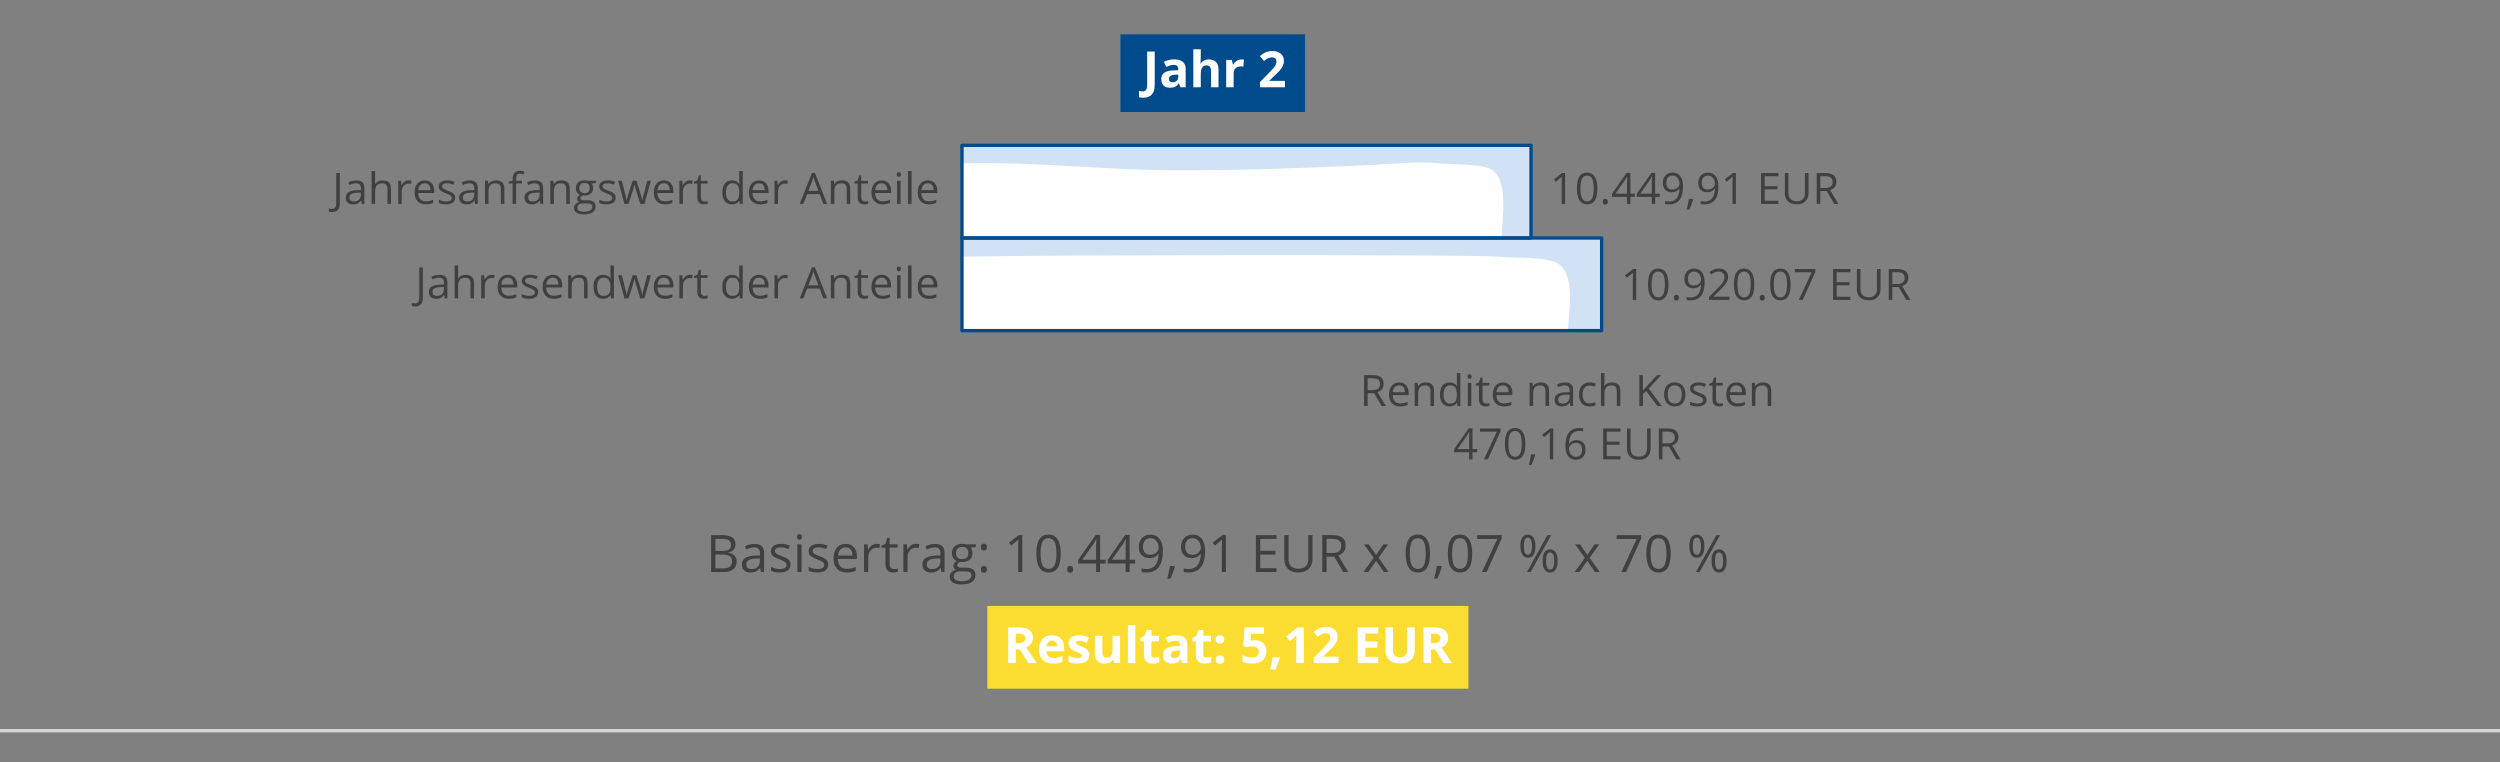 <?xml version="1.0" encoding="utf-8"?>
<!-- Generator: Adobe Illustrator 24.3.0, SVG Export Plug-In . SVG Version: 6.00 Build 0)  -->
<svg version="1.1" baseProfile="basic" xmlns="http://www.w3.org/2000/svg" xmlns:xlink="http://www.w3.org/1999/xlink" x="0px"
	 y="0px" width="750px" height="228.666px" viewBox="0 0 750 228.666" xml:space="preserve">
<rect x="0" y="0" width="750" height="228.666" fill="#808080" stroke="none"/>
<style type="text/css">
	.st0{fill:#FFFFFF;}
	.st1{fill:#D0E2F3;}
	.st2{fill:none;stroke:#004B8C;stroke-linecap:round;stroke-linejoin:round;stroke-miterlimit:10;}
	.st3{fill:none;stroke:#004B8C;stroke-miterlimit:10;}
	.st4{fill:#FFFFFF;stroke:#004B8C;stroke-linecap:round;stroke-linejoin:round;stroke-miterlimit:10;}
	.st5{fill:#004B8C;stroke:#004B8C;stroke-linecap:round;stroke-linejoin:round;stroke-miterlimit:10;}
	.st6{fill:#404040;}
	.st7{fill:#004B8C;}
	.st8{fill:none;stroke:#D7D7D7;stroke-linecap:round;stroke-miterlimit:10;}
	.st9{fill:none;stroke:#D0E2F3;stroke-linecap:round;stroke-linejoin:round;}
	.st10{fill:none;stroke:#D0E2F3;stroke-linecap:round;stroke-linejoin:round;stroke-dasharray:3.065,3.065;}
	.st11{fill:#FBDD32;stroke:#004B8C;stroke-linecap:round;stroke-linejoin:round;stroke-miterlimit:10;}
	.st12{opacity:0.5;fill:#FBDD32;}
	.st13{fill:#FBDD32;}
	.st14{fill:none;stroke:#004B8C;stroke-linecap:round;stroke-linejoin:round;}
	.st15{fill:none;stroke:#004B8C;stroke-linecap:round;stroke-linejoin:round;stroke-dasharray:3.103,3.103;}
	.st16{fill:#D7D7D7;}
	.st17{fill:none;}
	.st18{fill:none;stroke:#004B8C;stroke-linecap:round;stroke-linejoin:round;stroke-dasharray:3.012,3.012;}
	.st19{fill:none;stroke:#004B8C;stroke-linecap:round;stroke-linejoin:round;stroke-dasharray:3.013,3.013;}
	.st20{fill:none;stroke:#004B8C;stroke-linecap:round;stroke-linejoin:round;stroke-dasharray:2.951,2.951;}
	.st21{fill:none;stroke:#004B8C;stroke-linecap:round;stroke-linejoin:round;stroke-dasharray:3.058,3.058;}
	.st22{fill:none;stroke:#004B8C;stroke-linecap:round;stroke-linejoin:round;stroke-dasharray:3.009,3.009;}
	.st23{fill:none;stroke:#004B8C;stroke-linecap:round;stroke-linejoin:round;stroke-dasharray:3.017,3.017;}
	.st24{fill:none;stroke:#004B8C;stroke-linecap:round;stroke-linejoin:round;stroke-dasharray:2.942,2.942;}
	.st25{fill:none;stroke:#004B8C;stroke-linecap:round;stroke-linejoin:round;stroke-dasharray:2.972,2.972;}
	.st26{fill:#E8F0F9;}
	.st27{fill:none;stroke:#004B8C;stroke-linecap:round;stroke-linejoin:round;stroke-dasharray:2.846,2.846;}
	.st28{fill:#E8F0F9;stroke:#FFFFFF;stroke-miterlimit:10;}
	.st29{fill:none;stroke:#004B8C;stroke-linecap:round;stroke-linejoin:round;stroke-dasharray:2.999,2.999;}
	.st30{fill:none;stroke:#D7D7D7;stroke-linecap:round;stroke-linejoin:round;stroke-miterlimit:10;}
</style>
<g id="Grafik">
</g>
<g id="Grafik_fertig">
	<g>
		
			<rect x="360.053" y="-27.864" transform="matrix(-1.836970e-16 1 -1 -1.836970e-16 431.445 -316.459)" class="st0" width="27.798" height="170.714"/>
		
			<rect x="370.644" y="-10.657" transform="matrix(-1.836970e-16 1 -1 -1.836970e-16 469.834 -299.252)" class="st0" width="27.798" height="191.896"/>
		<path class="st1" d="M289.025,48.998c21.403-0.533,42.911,2.079,64.358,2.094c19.882,0.014,39.871-0.724,59.706-1.689
			c6.438-0.313,12.127-1.095,18.558-0.403c3.757,0.404,12.07,0.077,15.306,1.592c6.08,2.846,3.542,15.9,3.542,20.398h8.905V43.757
			c0.198,0,0.396,0.003,0.594,0.005l-171.398-0.167L289.025,48.998z"/>
		<path class="st1" d="M289.078,76.997c24.037-0.533,152.948-0.69,160.17,0.002c4.219,0.404,13.555,0.077,17.189,1.592
			c6.828,2.846,3.977,15.9,3.977,20.398h10V71.756c0.222,0,0.444,0.003,0.667,0.005l-192.486-0.167L289.078,76.997z"/>
		
			<rect x="370.644" y="-10.657" transform="matrix(-1.836970e-16 1 -1 -1.836970e-16 469.834 -299.252)" class="st2" width="27.798" height="191.896"/>
		<rect x="480.491" y="79.04" class="st4" width="0" height="25.608"/>
		<rect x="459.309" y="71.886" class="st4" width="0" height="32.762"/>
		<g>
			<path class="st6" d="M99.585,63.632c-0.397,0-0.711-0.057-0.939-0.171V62.54c0.301,0.085,0.614,0.127,0.939,0.127
				c0.419,0,0.737-0.127,0.955-0.381c0.219-0.254,0.327-0.619,0.327-1.098v-9.28h1.079v9.191c0,0.804-0.203,1.427-0.609,1.869
				S100.347,63.632,99.585,63.632z"/>
			<path class="st6" d="M108.529,61.188l-0.21-0.99h-0.051c-0.347,0.436-0.692,0.731-1.037,0.886
				c-0.346,0.154-0.776,0.231-1.292,0.231c-0.69,0-1.23-0.178-1.622-0.533s-0.587-0.861-0.587-1.518c0-1.404,1.123-2.141,3.37-2.209
				l1.181-0.037v-0.432c0-0.547-0.117-0.949-0.352-1.21c-0.235-0.26-0.611-0.39-1.127-0.39c-0.58,0-1.236,0.178-1.968,0.533
				l-0.324-0.807c0.343-0.187,0.719-0.332,1.127-0.438c0.408-0.106,0.817-0.159,1.229-0.159c0.829,0,1.444,0.185,1.844,0.552
				c0.4,0.369,0.6,0.959,0.6,1.771v4.748H108.529z M106.148,60.446c0.656,0,1.172-0.181,1.546-0.54
				c0.375-0.359,0.562-0.863,0.562-1.511v-0.629l-1.054,0.045c-0.838,0.029-1.441,0.16-1.812,0.391
				c-0.371,0.23-0.556,0.589-0.556,1.076c0,0.381,0.115,0.67,0.346,0.869S105.734,60.446,106.148,60.446z"/>
			<path class="st6" d="M116.241,61.188v-4.5c0-0.567-0.129-0.99-0.387-1.27c-0.259-0.279-0.662-0.42-1.213-0.42
				c-0.731,0-1.267,0.199-1.603,0.598c-0.337,0.397-0.505,1.049-0.505,1.955v3.637h-1.054v-9.877h1.054v2.99
				c0,0.359-0.017,0.657-0.051,0.895h0.063c0.208-0.334,0.503-0.598,0.886-0.79s0.82-0.289,1.311-0.289
				c0.851,0,1.488,0.202,1.914,0.606c0.425,0.404,0.638,1.046,0.638,1.926v4.539H116.241z"/>
			<path class="st6" d="M122.634,54.104c0.309,0,0.586,0.025,0.831,0.076l-0.146,0.978c-0.288-0.063-0.542-0.095-0.762-0.095
				c-0.563,0-1.044,0.229-1.444,0.686c-0.399,0.457-0.6,1.025-0.6,1.707v3.732h-1.054v-6.957h0.869l0.121,1.289h0.051
				c0.258-0.453,0.569-0.803,0.933-1.048C121.798,54.227,122.197,54.104,122.634,54.104z"/>
			<path class="st6" d="M127.705,61.315c-1.028,0-1.84-0.313-2.434-0.939c-0.595-0.626-0.893-1.496-0.893-2.609
				c0-1.121,0.276-2.012,0.829-2.672c0.552-0.66,1.293-0.99,2.225-0.99c0.871,0,1.562,0.287,2.069,0.86s0.762,1.329,0.762,2.269
				V57.9h-4.793c0.021,0.816,0.228,1.437,0.619,1.86c0.392,0.423,0.942,0.635,1.653,0.635c0.749,0,1.49-0.157,2.222-0.471v0.939
				c-0.372,0.161-0.725,0.276-1.057,0.347C128.576,61.28,128.175,61.315,127.705,61.315z M127.42,54.987
				c-0.559,0-1.004,0.182-1.336,0.545c-0.333,0.364-0.528,0.868-0.588,1.512h3.638c0-0.665-0.148-1.174-0.444-1.527
				C128.393,55.163,127.97,54.987,127.42,54.987z"/>
			<path class="st6" d="M136.548,59.29c0,0.648-0.241,1.147-0.724,1.498c-0.482,0.352-1.16,0.527-2.031,0.527
				c-0.923,0-1.643-0.146-2.158-0.438v-0.979c0.334,0.17,0.692,0.303,1.075,0.4c0.384,0.098,0.753,0.146,1.108,0.146
				c0.55,0,0.973-0.088,1.27-0.264c0.296-0.176,0.444-0.443,0.444-0.803c0-0.271-0.118-0.503-0.353-0.695
				c-0.235-0.192-0.693-0.42-1.374-0.683c-0.647-0.241-1.108-0.452-1.381-0.632c-0.273-0.18-0.477-0.384-0.609-0.612
				c-0.134-0.229-0.2-0.501-0.2-0.819c0-0.566,0.23-1.014,0.692-1.342c0.461-0.328,1.094-0.492,1.897-0.492
				c0.749,0,1.481,0.152,2.196,0.457l-0.374,0.857c-0.698-0.288-1.331-0.432-1.898-0.432c-0.499,0-0.876,0.078-1.13,0.234
				s-0.381,0.372-0.381,0.647c0,0.187,0.048,0.345,0.143,0.476c0.096,0.132,0.249,0.257,0.461,0.375
				c0.211,0.118,0.617,0.29,1.219,0.514c0.825,0.301,1.383,0.604,1.672,0.908C136.402,58.446,136.548,58.829,136.548,59.29z"/>
			<path class="st6" d="M142.54,61.188l-0.21-0.99h-0.051c-0.347,0.436-0.692,0.731-1.037,0.886
				c-0.346,0.154-0.776,0.231-1.292,0.231c-0.69,0-1.23-0.178-1.622-0.533s-0.587-0.861-0.587-1.518c0-1.404,1.123-2.141,3.37-2.209
				l1.181-0.037v-0.432c0-0.547-0.117-0.949-0.352-1.21c-0.235-0.26-0.611-0.39-1.127-0.39c-0.58,0-1.236,0.178-1.968,0.533
				l-0.324-0.807c0.343-0.187,0.719-0.332,1.127-0.438c0.408-0.106,0.817-0.159,1.229-0.159c0.829,0,1.444,0.185,1.844,0.552
				c0.4,0.369,0.6,0.959,0.6,1.771v4.748H142.54z M140.159,60.446c0.656,0,1.172-0.181,1.546-0.54
				c0.375-0.359,0.562-0.863,0.562-1.511v-0.629l-1.054,0.045c-0.838,0.029-1.441,0.16-1.812,0.391
				c-0.371,0.23-0.556,0.589-0.556,1.076c0,0.381,0.115,0.67,0.346,0.869S139.745,60.446,140.159,60.446z"/>
			<path class="st6" d="M150.252,61.188v-4.5c0-0.567-0.129-0.99-0.387-1.27c-0.259-0.279-0.662-0.42-1.213-0.42
				c-0.728,0-1.261,0.197-1.6,0.591c-0.338,0.394-0.508,1.043-0.508,1.948v3.65h-1.054v-6.957h0.857l0.171,0.952h0.051
				c0.216-0.343,0.519-0.608,0.908-0.797c0.389-0.188,0.823-0.282,1.301-0.282c0.838,0,1.469,0.202,1.892,0.606
				c0.424,0.404,0.635,1.05,0.635,1.938v4.539H150.252z"/>
			<path class="st6" d="M156.606,55.049h-1.771v6.139h-1.054v-6.139h-1.244v-0.476l1.244-0.381v-0.388
				c0-1.709,0.747-2.564,2.241-2.564c0.368,0,0.8,0.074,1.295,0.223l-0.273,0.844c-0.406-0.131-0.753-0.196-1.041-0.196
				c-0.397,0-0.691,0.132-0.882,0.396s-0.286,0.688-0.286,1.272v0.451h1.771V55.049z"/>
			<path class="st6" d="M162.154,61.188l-0.21-0.99h-0.051c-0.347,0.436-0.692,0.731-1.037,0.886
				c-0.346,0.154-0.776,0.231-1.292,0.231c-0.69,0-1.23-0.178-1.622-0.533s-0.587-0.861-0.587-1.518c0-1.404,1.123-2.141,3.37-2.209
				l1.181-0.037v-0.432c0-0.547-0.117-0.949-0.352-1.21c-0.235-0.26-0.611-0.39-1.127-0.39c-0.58,0-1.236,0.178-1.968,0.533
				l-0.324-0.807c0.343-0.187,0.719-0.332,1.127-0.438c0.408-0.106,0.817-0.159,1.229-0.159c0.829,0,1.444,0.185,1.844,0.552
				c0.4,0.369,0.6,0.959,0.6,1.771v4.748H162.154z M159.773,60.446c0.656,0,1.172-0.181,1.546-0.54
				c0.375-0.359,0.562-0.863,0.562-1.511v-0.629l-1.054,0.045c-0.838,0.029-1.441,0.16-1.812,0.391
				c-0.371,0.23-0.556,0.589-0.556,1.076c0,0.381,0.115,0.67,0.346,0.869S159.359,60.446,159.773,60.446z"/>
			<path class="st6" d="M169.866,61.188v-4.5c0-0.567-0.129-0.99-0.387-1.27c-0.259-0.279-0.662-0.42-1.213-0.42
				c-0.728,0-1.261,0.197-1.6,0.591c-0.338,0.394-0.508,1.043-0.508,1.948v3.65h-1.054v-6.957h0.857l0.171,0.952h0.051
				c0.216-0.343,0.519-0.608,0.908-0.797c0.389-0.188,0.823-0.282,1.301-0.282c0.838,0,1.469,0.202,1.892,0.606
				c0.424,0.404,0.635,1.05,0.635,1.938v4.539H169.866z"/>
			<path class="st6" d="M178.778,54.231v0.666l-1.288,0.152c0.118,0.148,0.224,0.342,0.317,0.581c0.093,0.239,0.14,0.509,0.14,0.81
				c0,0.682-0.233,1.225-0.698,1.631c-0.466,0.406-1.104,0.609-1.917,0.609c-0.208,0-0.402-0.017-0.584-0.051
				c-0.449,0.237-0.673,0.536-0.673,0.896c0,0.19,0.078,0.331,0.234,0.422c0.157,0.091,0.426,0.137,0.807,0.137h1.231
				c0.753,0,1.332,0.159,1.736,0.476c0.403,0.318,0.605,0.779,0.605,1.385c0,0.77-0.309,1.356-0.927,1.761
				c-0.617,0.404-1.519,0.606-2.704,0.606c-0.909,0-1.611-0.169-2.104-0.508c-0.493-0.339-0.74-0.816-0.74-1.435
				c0-0.423,0.136-0.789,0.406-1.099c0.271-0.309,0.652-0.518,1.143-0.628c-0.178-0.08-0.326-0.205-0.447-0.374
				c-0.12-0.17-0.181-0.366-0.181-0.591c0-0.254,0.067-0.476,0.203-0.667c0.135-0.189,0.349-0.374,0.641-0.552
				c-0.359-0.148-0.652-0.399-0.879-0.755s-0.34-0.762-0.34-1.219c0-0.762,0.229-1.35,0.686-1.762
				c0.457-0.413,1.104-0.619,1.942-0.619c0.364,0,0.692,0.042,0.984,0.127H178.778z M173.23,62.356c0,0.377,0.159,0.662,0.477,0.857
				c0.317,0.194,0.772,0.291,1.364,0.291c0.885,0,1.54-0.132,1.965-0.396c0.426-0.265,0.638-0.623,0.638-1.076
				c0-0.376-0.116-0.638-0.349-0.783c-0.233-0.146-0.671-0.219-1.314-0.219h-1.263c-0.479,0-0.851,0.113-1.117,0.342
				S173.23,61.928,173.23,62.356z M173.802,56.46c0,0.486,0.138,0.854,0.413,1.104c0.274,0.25,0.658,0.375,1.148,0.375
				c1.028,0,1.543-0.499,1.543-1.498c0-1.045-0.521-1.568-1.562-1.568c-0.495,0-0.876,0.134-1.143,0.4S173.802,55.934,173.802,56.46
				z"/>
			<path class="st6" d="M184.694,59.29c0,0.648-0.241,1.147-0.724,1.498c-0.482,0.352-1.159,0.527-2.031,0.527
				c-0.922,0-1.642-0.146-2.158-0.438v-0.979c0.335,0.17,0.693,0.303,1.076,0.4s0.752,0.146,1.107,0.146
				c0.551,0,0.974-0.088,1.27-0.264c0.297-0.176,0.444-0.443,0.444-0.803c0-0.271-0.117-0.503-0.352-0.695
				c-0.235-0.192-0.693-0.42-1.375-0.683c-0.647-0.241-1.107-0.452-1.38-0.632c-0.273-0.18-0.477-0.384-0.609-0.612
				c-0.134-0.229-0.2-0.501-0.2-0.819c0-0.566,0.23-1.014,0.691-1.342c0.462-0.328,1.094-0.492,1.898-0.492
				c0.749,0,1.48,0.152,2.196,0.457l-0.375,0.857c-0.698-0.288-1.331-0.432-1.897-0.432c-0.5,0-0.876,0.078-1.13,0.234
				s-0.381,0.372-0.381,0.647c0,0.187,0.048,0.345,0.143,0.476c0.096,0.132,0.249,0.257,0.46,0.375
				c0.212,0.118,0.618,0.29,1.219,0.514c0.825,0.301,1.383,0.604,1.673,0.908S184.694,58.829,184.694,59.29z"/>
			<path class="st6" d="M192.09,61.188l-1.276-4.082c-0.08-0.249-0.23-0.816-0.45-1.701h-0.051c-0.17,0.741-0.317,1.312-0.444,1.715
				l-1.314,4.068h-1.219l-1.897-6.957h1.104c0.448,1.748,0.79,3.078,1.024,3.992c0.235,0.914,0.37,1.53,0.403,1.848h0.051
				c0.047-0.241,0.122-0.554,0.226-0.937s0.193-0.687,0.27-0.911l1.276-3.992h1.143l1.244,3.992c0.236,0.729,0.397,1.34,0.482,1.835
				h0.051c0.017-0.152,0.062-0.388,0.136-0.704c0.074-0.318,0.516-2.025,1.324-5.123h1.092l-1.924,6.957H192.09z"/>
			<path class="st6" d="M199.459,61.315c-1.028,0-1.84-0.313-2.434-0.939c-0.595-0.626-0.893-1.496-0.893-2.609
				c0-1.121,0.276-2.012,0.829-2.672c0.552-0.66,1.293-0.99,2.225-0.99c0.871,0,1.562,0.287,2.069,0.86s0.762,1.329,0.762,2.269
				V57.9h-4.793c0.021,0.816,0.228,1.437,0.619,1.86c0.392,0.423,0.942,0.635,1.653,0.635c0.749,0,1.49-0.157,2.222-0.471v0.939
				c-0.372,0.161-0.725,0.276-1.057,0.347C200.33,61.28,199.929,61.315,199.459,61.315z M199.174,54.987
				c-0.559,0-1.004,0.182-1.336,0.545c-0.333,0.364-0.528,0.868-0.588,1.512h3.638c0-0.665-0.148-1.174-0.444-1.527
				C200.146,55.163,199.724,54.987,199.174,54.987z"/>
			<path class="st6" d="M206.987,54.104c0.31,0,0.586,0.025,0.832,0.076l-0.146,0.978c-0.287-0.063-0.541-0.095-0.762-0.095
				c-0.562,0-1.044,0.229-1.444,0.686c-0.399,0.457-0.6,1.025-0.6,1.707v3.732h-1.054v-6.957h0.87l0.12,1.289h0.051
				c0.259-0.453,0.569-0.803,0.934-1.048C206.151,54.227,206.552,54.104,206.987,54.104z"/>
			<path class="st6" d="M211.367,60.446c0.187,0,0.366-0.015,0.54-0.042c0.173-0.027,0.311-0.056,0.412-0.085v0.806
				c-0.114,0.055-0.282,0.101-0.505,0.137c-0.222,0.036-0.422,0.054-0.6,0.054c-1.346,0-2.019-0.709-2.019-2.127v-4.139H208.2
				v-0.508l0.996-0.438l0.444-1.485h0.609v1.612h2.019v0.818h-2.019v4.095c0,0.419,0.1,0.74,0.299,0.965
				C210.747,60.334,211.021,60.446,211.367,60.446z"/>
			<path class="st6" d="M221.822,60.255h-0.058c-0.486,0.707-1.214,1.061-2.184,1.061c-0.909,0-1.617-0.311-2.123-0.934
				c-0.506-0.621-0.759-1.506-0.759-2.652c0-1.147,0.254-2.038,0.762-2.673s1.215-0.952,2.12-0.952c0.944,0,1.668,0.343,2.171,1.028
				h0.083l-0.045-0.501l-0.025-0.489v-2.831h1.054v9.877h-0.856L221.822,60.255z M219.715,60.432c0.719,0,1.241-0.195,1.564-0.587
				c0.324-0.392,0.485-1.022,0.485-1.895v-0.222c0-0.986-0.164-1.69-0.491-2.111c-0.328-0.421-0.853-0.631-1.571-0.631
				c-0.618,0-1.091,0.239-1.419,0.72s-0.492,1.159-0.492,2.034c0,0.889,0.163,1.56,0.489,2.013
				C218.605,60.207,219.084,60.432,219.715,60.432z"/>
			<path class="st6" d="M227.992,61.315c-1.028,0-1.84-0.313-2.435-0.939s-0.892-1.496-0.892-2.609c0-1.121,0.275-2.012,0.828-2.672
				c0.552-0.66,1.294-0.99,2.225-0.99c0.872,0,1.562,0.287,2.069,0.86s0.762,1.329,0.762,2.269V57.9h-4.792
				c0.021,0.816,0.228,1.437,0.618,1.86c0.392,0.423,0.943,0.635,1.654,0.635c0.749,0,1.489-0.157,2.222-0.471v0.939
				c-0.373,0.161-0.725,0.276-1.058,0.347C228.862,61.28,228.462,61.315,227.992,61.315z M227.706,54.987
				c-0.559,0-1.004,0.182-1.336,0.545c-0.332,0.364-0.528,0.868-0.587,1.512h3.637c0-0.665-0.147-1.174-0.444-1.527
				C228.68,55.163,228.257,54.987,227.706,54.987z"/>
			<path class="st6" d="M235.521,54.104c0.309,0,0.586,0.025,0.831,0.076l-0.146,0.978c-0.288-0.063-0.542-0.095-0.762-0.095
				c-0.563,0-1.044,0.229-1.444,0.686c-0.399,0.457-0.6,1.025-0.6,1.707v3.732h-1.054v-6.957h0.869l0.121,1.289h0.051
				c0.258-0.453,0.569-0.803,0.933-1.048C234.685,54.227,235.084,54.104,235.521,54.104z"/>
			<path class="st6" d="M247.022,61.188l-1.155-2.951h-3.72l-1.143,2.951h-1.092l3.669-9.318h0.907l3.65,9.318H247.022z
				 M245.53,57.265l-1.079-2.876c-0.14-0.363-0.283-0.81-0.432-1.339c-0.093,0.406-0.227,0.853-0.399,1.339l-1.092,2.876H245.53z"/>
			<path class="st6" d="M254.018,61.188v-4.5c0-0.567-0.129-0.99-0.388-1.27c-0.258-0.279-0.662-0.42-1.212-0.42
				c-0.729,0-1.262,0.197-1.6,0.591c-0.339,0.394-0.508,1.043-0.508,1.948v3.65h-1.054v-6.957h0.856l0.172,0.952h0.051
				c0.216-0.343,0.519-0.608,0.907-0.797c0.39-0.188,0.823-0.282,1.302-0.282c0.838,0,1.468,0.202,1.892,0.606
				c0.423,0.404,0.635,1.05,0.635,1.938v4.539H254.018z"/>
			<path class="st6" d="M259.482,60.446c0.187,0,0.366-0.015,0.54-0.042c0.173-0.027,0.311-0.056,0.412-0.085v0.806
				c-0.114,0.055-0.282,0.101-0.505,0.137c-0.222,0.036-0.422,0.054-0.6,0.054c-1.346,0-2.019-0.709-2.019-2.127v-4.139h-0.996
				v-0.508l0.996-0.438l0.444-1.485h0.609v1.612h2.019v0.818h-2.019v4.095c0,0.419,0.1,0.74,0.299,0.965
				C258.862,60.334,259.136,60.446,259.482,60.446z"/>
			<path class="st6" d="M264.764,61.315c-1.028,0-1.84-0.313-2.434-0.939c-0.595-0.626-0.893-1.496-0.893-2.609
				c0-1.121,0.276-2.012,0.829-2.672c0.552-0.66,1.293-0.99,2.225-0.99c0.871,0,1.562,0.287,2.069,0.86s0.762,1.329,0.762,2.269
				V57.9h-4.793c0.021,0.816,0.228,1.437,0.619,1.86c0.392,0.423,0.942,0.635,1.653,0.635c0.749,0,1.49-0.157,2.222-0.471v0.939
				c-0.372,0.161-0.725,0.276-1.057,0.347C265.635,61.28,265.233,61.315,264.764,61.315z M264.479,54.987
				c-0.559,0-1.004,0.182-1.336,0.545c-0.333,0.364-0.528,0.868-0.588,1.512h3.638c0-0.665-0.148-1.174-0.444-1.527
				C265.451,55.163,265.028,54.987,264.479,54.987z"/>
			<path class="st6" d="M269.029,52.346c0-0.242,0.06-0.418,0.178-0.53c0.119-0.112,0.267-0.169,0.444-0.169
				c0.17,0,0.315,0.058,0.438,0.172c0.122,0.114,0.184,0.29,0.184,0.527c0,0.236-0.062,0.413-0.184,0.529
				c-0.123,0.116-0.269,0.175-0.438,0.175c-0.178,0-0.325-0.059-0.444-0.175C269.089,52.759,269.029,52.583,269.029,52.346z
				 M270.172,61.188h-1.054v-6.957h1.054V61.188z"/>
			<path class="st6" d="M273.46,61.188h-1.054v-9.877h1.054V61.188z"/>
			<path class="st6" d="M278.634,61.315c-1.028,0-1.84-0.313-2.435-0.939s-0.892-1.496-0.892-2.609c0-1.121,0.275-2.012,0.828-2.672
				c0.552-0.66,1.294-0.99,2.225-0.99c0.872,0,1.562,0.287,2.069,0.86s0.762,1.329,0.762,2.269V57.9h-4.792
				c0.021,0.816,0.228,1.437,0.618,1.86c0.392,0.423,0.943,0.635,1.654,0.635c0.749,0,1.489-0.157,2.222-0.471v0.939
				c-0.373,0.161-0.725,0.276-1.058,0.347C279.504,61.28,279.104,61.315,278.634,61.315z M278.348,54.987
				c-0.559,0-1.004,0.182-1.336,0.545c-0.332,0.364-0.528,0.868-0.587,1.512h3.637c0-0.665-0.147-1.174-0.444-1.527
				C279.321,55.163,278.898,54.987,278.348,54.987z"/>
		</g>
		<g>
			<path class="st6" d="M124.493,91.961c-0.397,0-0.711-0.057-0.939-0.171v-0.921c0.301,0.085,0.614,0.127,0.939,0.127
				c0.419,0,0.737-0.127,0.955-0.381c0.219-0.254,0.327-0.619,0.327-1.098v-9.28h1.079v9.191c0,0.804-0.203,1.427-0.609,1.869
				S125.255,91.961,124.493,91.961z"/>
			<path class="st6" d="M133.438,89.518l-0.21-0.99h-0.051c-0.347,0.436-0.692,0.731-1.037,0.886
				c-0.346,0.154-0.776,0.231-1.292,0.231c-0.69,0-1.23-0.178-1.622-0.533s-0.587-0.861-0.587-1.518c0-1.404,1.123-2.141,3.37-2.209
				l1.181-0.037v-0.432c0-0.547-0.117-0.949-0.352-1.21c-0.235-0.26-0.611-0.39-1.127-0.39c-0.58,0-1.236,0.178-1.968,0.533
				l-0.324-0.807c0.343-0.187,0.719-0.332,1.127-0.438c0.408-0.106,0.817-0.159,1.229-0.159c0.829,0,1.444,0.185,1.844,0.552
				c0.4,0.369,0.6,0.959,0.6,1.771v4.748H133.438z M131.057,88.776c0.656,0,1.172-0.181,1.546-0.54
				c0.375-0.359,0.562-0.863,0.562-1.511v-0.629l-1.054,0.045c-0.838,0.029-1.441,0.16-1.812,0.391
				c-0.371,0.23-0.556,0.589-0.556,1.076c0,0.381,0.115,0.67,0.346,0.869S130.643,88.776,131.057,88.776z"/>
			<path class="st6" d="M141.149,89.518v-4.5c0-0.567-0.129-0.99-0.387-1.27c-0.259-0.279-0.662-0.42-1.213-0.42
				c-0.731,0-1.267,0.199-1.603,0.598c-0.337,0.397-0.505,1.049-0.505,1.955v3.637h-1.054v-9.877h1.054v2.99
				c0,0.359-0.017,0.657-0.051,0.895h0.063c0.208-0.334,0.503-0.598,0.886-0.79s0.82-0.289,1.311-0.289
				c0.851,0,1.488,0.202,1.914,0.606c0.425,0.404,0.638,1.046,0.638,1.926v4.539H141.149z"/>
			<path class="st6" d="M147.542,82.434c0.309,0,0.586,0.025,0.831,0.076l-0.146,0.978c-0.288-0.063-0.542-0.095-0.762-0.095
				c-0.563,0-1.044,0.229-1.444,0.686c-0.399,0.457-0.6,1.025-0.6,1.707v3.732h-1.054v-6.957h0.869l0.121,1.289h0.051
				c0.258-0.453,0.569-0.803,0.933-1.048C146.706,82.557,147.105,82.434,147.542,82.434z"/>
			<path class="st6" d="M152.613,89.645c-1.028,0-1.84-0.313-2.434-0.939c-0.595-0.626-0.893-1.496-0.893-2.609
				c0-1.121,0.276-2.012,0.829-2.672c0.552-0.66,1.293-0.99,2.225-0.99c0.871,0,1.562,0.287,2.069,0.86s0.762,1.329,0.762,2.269
				v0.667h-4.793c0.021,0.816,0.228,1.437,0.619,1.86c0.392,0.423,0.942,0.635,1.653,0.635c0.749,0,1.49-0.157,2.222-0.471v0.939
				c-0.372,0.161-0.725,0.276-1.057,0.347C153.484,89.61,153.083,89.645,152.613,89.645z M152.328,83.317
				c-0.559,0-1.004,0.182-1.336,0.545c-0.333,0.364-0.528,0.868-0.588,1.512h3.638c0-0.665-0.148-1.174-0.444-1.527
				C153.301,83.492,152.878,83.317,152.328,83.317z"/>
			<path class="st6" d="M161.456,87.619c0,0.648-0.241,1.147-0.724,1.498c-0.482,0.352-1.16,0.527-2.031,0.527
				c-0.923,0-1.643-0.146-2.158-0.438v-0.979c0.334,0.17,0.692,0.303,1.075,0.4c0.384,0.098,0.753,0.146,1.108,0.146
				c0.55,0,0.973-0.088,1.27-0.264c0.296-0.176,0.444-0.443,0.444-0.803c0-0.271-0.118-0.503-0.353-0.695
				c-0.235-0.192-0.693-0.42-1.374-0.683c-0.647-0.241-1.108-0.452-1.381-0.632c-0.273-0.18-0.477-0.384-0.609-0.612
				c-0.134-0.229-0.2-0.501-0.2-0.819c0-0.566,0.23-1.014,0.692-1.342c0.461-0.328,1.094-0.492,1.897-0.492
				c0.749,0,1.481,0.152,2.196,0.457l-0.374,0.857c-0.698-0.288-1.331-0.432-1.898-0.432c-0.499,0-0.876,0.078-1.13,0.234
				s-0.381,0.372-0.381,0.647c0,0.187,0.048,0.345,0.143,0.476c0.096,0.132,0.249,0.257,0.461,0.375
				c0.211,0.118,0.617,0.29,1.219,0.514c0.825,0.301,1.383,0.604,1.672,0.908C161.311,86.776,161.456,87.158,161.456,87.619z"/>
			<path class="st6" d="M166.108,89.645c-1.028,0-1.84-0.313-2.434-0.939c-0.595-0.626-0.893-1.496-0.893-2.609
				c0-1.121,0.276-2.012,0.829-2.672c0.552-0.66,1.293-0.99,2.225-0.99c0.871,0,1.562,0.287,2.069,0.86s0.762,1.329,0.762,2.269
				v0.667h-4.793c0.021,0.816,0.228,1.437,0.619,1.86c0.392,0.423,0.942,0.635,1.653,0.635c0.749,0,1.49-0.157,2.222-0.471v0.939
				c-0.372,0.161-0.725,0.276-1.057,0.347C166.979,89.61,166.578,89.645,166.108,89.645z M165.823,83.317
				c-0.559,0-1.004,0.182-1.336,0.545c-0.333,0.364-0.528,0.868-0.588,1.512h3.638c0-0.665-0.148-1.174-0.444-1.527
				C166.796,83.492,166.373,83.317,165.823,83.317z"/>
			<path class="st6" d="M175.224,89.518v-4.5c0-0.567-0.129-0.99-0.387-1.27c-0.259-0.279-0.662-0.42-1.213-0.42
				c-0.728,0-1.261,0.197-1.6,0.591c-0.338,0.394-0.508,1.043-0.508,1.948v3.65h-1.054v-6.957h0.857l0.171,0.952h0.051
				c0.216-0.343,0.519-0.608,0.908-0.797c0.389-0.188,0.823-0.282,1.301-0.282c0.838,0,1.469,0.202,1.892,0.606
				c0.424,0.404,0.635,1.05,0.635,1.938v4.539H175.224z"/>
			<path class="st6" d="M183.178,88.584h-0.058c-0.486,0.707-1.214,1.061-2.184,1.061c-0.909,0-1.617-0.311-2.123-0.934
				c-0.506-0.621-0.759-1.506-0.759-2.652c0-1.147,0.254-2.038,0.762-2.673s1.215-0.952,2.12-0.952c0.944,0,1.668,0.343,2.171,1.028
				h0.083l-0.045-0.501l-0.025-0.489v-2.831h1.054v9.877h-0.856L183.178,88.584z M181.07,88.762c0.719,0,1.241-0.195,1.564-0.587
				c0.324-0.392,0.485-1.022,0.485-1.895v-0.222c0-0.986-0.164-1.69-0.491-2.111c-0.328-0.421-0.853-0.631-1.571-0.631
				c-0.618,0-1.091,0.239-1.419,0.72s-0.492,1.159-0.492,2.034c0,0.889,0.163,1.56,0.489,2.013
				C179.961,88.536,180.439,88.762,181.07,88.762z"/>
			<path class="st6" d="M192.09,89.518l-1.276-4.082c-0.08-0.249-0.23-0.816-0.45-1.701h-0.051c-0.17,0.741-0.317,1.312-0.444,1.715
				l-1.314,4.068h-1.219l-1.897-6.957h1.104c0.448,1.748,0.79,3.078,1.024,3.992c0.235,0.914,0.37,1.53,0.403,1.848h0.051
				c0.047-0.241,0.122-0.554,0.226-0.937s0.193-0.687,0.27-0.911l1.276-3.992h1.143l1.244,3.992c0.236,0.729,0.397,1.34,0.482,1.835
				h0.051c0.017-0.152,0.062-0.388,0.136-0.704c0.074-0.318,0.516-2.025,1.324-5.123h1.092l-1.924,6.957H192.09z"/>
			<path class="st6" d="M199.459,89.645c-1.028,0-1.84-0.313-2.434-0.939c-0.595-0.626-0.893-1.496-0.893-2.609
				c0-1.121,0.276-2.012,0.829-2.672c0.552-0.66,1.293-0.99,2.225-0.99c0.871,0,1.562,0.287,2.069,0.86s0.762,1.329,0.762,2.269
				v0.667h-4.793c0.021,0.816,0.228,1.437,0.619,1.86c0.392,0.423,0.942,0.635,1.653,0.635c0.749,0,1.49-0.157,2.222-0.471v0.939
				c-0.372,0.161-0.725,0.276-1.057,0.347C200.33,89.61,199.929,89.645,199.459,89.645z M199.174,83.317
				c-0.559,0-1.004,0.182-1.336,0.545c-0.333,0.364-0.528,0.868-0.588,1.512h3.638c0-0.665-0.148-1.174-0.444-1.527
				C200.146,83.492,199.724,83.317,199.174,83.317z"/>
			<path class="st6" d="M206.987,82.434c0.31,0,0.586,0.025,0.832,0.076l-0.146,0.978c-0.287-0.063-0.541-0.095-0.762-0.095
				c-0.562,0-1.044,0.229-1.444,0.686c-0.399,0.457-0.6,1.025-0.6,1.707v3.732h-1.054v-6.957h0.87l0.12,1.289h0.051
				c0.259-0.453,0.569-0.803,0.934-1.048C206.151,82.557,206.552,82.434,206.987,82.434z"/>
			<path class="st6" d="M211.367,88.776c0.187,0,0.366-0.015,0.54-0.042c0.173-0.027,0.311-0.056,0.412-0.085v0.806
				c-0.114,0.055-0.282,0.101-0.505,0.137c-0.222,0.036-0.422,0.054-0.6,0.054c-1.346,0-2.019-0.709-2.019-2.127v-4.139H208.2
				v-0.508l0.996-0.438l0.444-1.485h0.609v1.612h2.019v0.818h-2.019v4.095c0,0.419,0.1,0.74,0.299,0.965
				C210.747,88.663,211.021,88.776,211.367,88.776z"/>
			<path class="st6" d="M221.822,88.584h-0.058c-0.486,0.707-1.214,1.061-2.184,1.061c-0.909,0-1.617-0.311-2.123-0.934
				c-0.506-0.621-0.759-1.506-0.759-2.652c0-1.147,0.254-2.038,0.762-2.673s1.215-0.952,2.12-0.952c0.944,0,1.668,0.343,2.171,1.028
				h0.083l-0.045-0.501l-0.025-0.489v-2.831h1.054v9.877h-0.856L221.822,88.584z M219.715,88.762c0.719,0,1.241-0.195,1.564-0.587
				c0.324-0.392,0.485-1.022,0.485-1.895v-0.222c0-0.986-0.164-1.69-0.491-2.111c-0.328-0.421-0.853-0.631-1.571-0.631
				c-0.618,0-1.091,0.239-1.419,0.72s-0.492,1.159-0.492,2.034c0,0.889,0.163,1.56,0.489,2.013
				C218.605,88.536,219.084,88.762,219.715,88.762z"/>
			<path class="st6" d="M227.992,89.645c-1.028,0-1.84-0.313-2.435-0.939s-0.892-1.496-0.892-2.609c0-1.121,0.275-2.012,0.828-2.672
				c0.552-0.66,1.294-0.99,2.225-0.99c0.872,0,1.562,0.287,2.069,0.86s0.762,1.329,0.762,2.269v0.667h-4.792
				c0.021,0.816,0.228,1.437,0.618,1.86c0.392,0.423,0.943,0.635,1.654,0.635c0.749,0,1.489-0.157,2.222-0.471v0.939
				c-0.373,0.161-0.725,0.276-1.058,0.347C228.862,89.61,228.462,89.645,227.992,89.645z M227.706,83.317
				c-0.559,0-1.004,0.182-1.336,0.545c-0.332,0.364-0.528,0.868-0.587,1.512h3.637c0-0.665-0.147-1.174-0.444-1.527
				C228.68,83.492,228.257,83.317,227.706,83.317z"/>
			<path class="st6" d="M235.521,82.434c0.309,0,0.586,0.025,0.831,0.076l-0.146,0.978c-0.288-0.063-0.542-0.095-0.762-0.095
				c-0.563,0-1.044,0.229-1.444,0.686c-0.399,0.457-0.6,1.025-0.6,1.707v3.732h-1.054v-6.957h0.869l0.121,1.289h0.051
				c0.258-0.453,0.569-0.803,0.933-1.048C234.685,82.557,235.084,82.434,235.521,82.434z"/>
			<path class="st6" d="M247.022,89.518l-1.155-2.951h-3.72l-1.143,2.951h-1.092l3.669-9.318h0.907l3.65,9.318H247.022z
				 M245.53,85.595l-1.079-2.876c-0.14-0.363-0.283-0.81-0.432-1.339c-0.093,0.406-0.227,0.853-0.399,1.339l-1.092,2.876H245.53z"/>
			<path class="st6" d="M254.018,89.518v-4.5c0-0.567-0.129-0.99-0.388-1.27c-0.258-0.279-0.662-0.42-1.212-0.42
				c-0.729,0-1.262,0.197-1.6,0.591c-0.339,0.394-0.508,1.043-0.508,1.948v3.65h-1.054v-6.957h0.856l0.172,0.952h0.051
				c0.216-0.343,0.519-0.608,0.907-0.797c0.39-0.188,0.823-0.282,1.302-0.282c0.838,0,1.468,0.202,1.892,0.606
				c0.423,0.404,0.635,1.05,0.635,1.938v4.539H254.018z"/>
			<path class="st6" d="M259.482,88.776c0.187,0,0.366-0.015,0.54-0.042c0.173-0.027,0.311-0.056,0.412-0.085v0.806
				c-0.114,0.055-0.282,0.101-0.505,0.137c-0.222,0.036-0.422,0.054-0.6,0.054c-1.346,0-2.019-0.709-2.019-2.127v-4.139h-0.996
				v-0.508l0.996-0.438l0.444-1.485h0.609v1.612h2.019v0.818h-2.019v4.095c0,0.419,0.1,0.74,0.299,0.965
				C258.862,88.663,259.136,88.776,259.482,88.776z"/>
			<path class="st6" d="M264.764,89.645c-1.028,0-1.84-0.313-2.434-0.939c-0.595-0.626-0.893-1.496-0.893-2.609
				c0-1.121,0.276-2.012,0.829-2.672c0.552-0.66,1.293-0.99,2.225-0.99c0.871,0,1.562,0.287,2.069,0.86s0.762,1.329,0.762,2.269
				v0.667h-4.793c0.021,0.816,0.228,1.437,0.619,1.86c0.392,0.423,0.942,0.635,1.653,0.635c0.749,0,1.49-0.157,2.222-0.471v0.939
				c-0.372,0.161-0.725,0.276-1.057,0.347C265.635,89.61,265.233,89.645,264.764,89.645z M264.479,83.317
				c-0.559,0-1.004,0.182-1.336,0.545c-0.333,0.364-0.528,0.868-0.588,1.512h3.638c0-0.665-0.148-1.174-0.444-1.527
				C265.451,83.492,265.028,83.317,264.479,83.317z"/>
			<path class="st6" d="M269.029,80.676c0-0.242,0.06-0.418,0.178-0.53c0.119-0.112,0.267-0.169,0.444-0.169
				c0.17,0,0.315,0.058,0.438,0.172c0.122,0.114,0.184,0.29,0.184,0.527c0,0.236-0.062,0.413-0.184,0.529
				c-0.123,0.116-0.269,0.175-0.438,0.175c-0.178,0-0.325-0.059-0.444-0.175C269.089,81.089,269.029,80.912,269.029,80.676z
				 M270.172,89.518h-1.054v-6.957h1.054V89.518z"/>
			<path class="st6" d="M273.46,89.518h-1.054v-9.877h1.054V89.518z"/>
			<path class="st6" d="M278.634,89.645c-1.028,0-1.84-0.313-2.435-0.939s-0.892-1.496-0.892-2.609c0-1.121,0.275-2.012,0.828-2.672
				c0.552-0.66,1.294-0.99,2.225-0.99c0.872,0,1.562,0.287,2.069,0.86s0.762,1.329,0.762,2.269v0.667h-4.792
				c0.021,0.816,0.228,1.437,0.618,1.86c0.392,0.423,0.943,0.635,1.654,0.635c0.749,0,1.489-0.157,2.222-0.471v0.939
				c-0.373,0.161-0.725,0.276-1.058,0.347C279.504,89.61,279.104,89.645,278.634,89.645z M278.348,83.317
				c-0.559,0-1.004,0.182-1.336,0.545c-0.332,0.364-0.528,0.868-0.587,1.512h3.637c0-0.665-0.147-1.174-0.444-1.527
				C279.321,83.492,278.898,83.317,278.348,83.317z"/>
		</g>
		<g>
			<rect x="336.126" y="10.284" class="st7" width="55.384" height="23.31"/>
			<g>
				<path class="st0" d="M343.025,29.32c-0.513,0-0.959-0.054-1.34-0.161v-1.89c0.391,0.098,0.747,0.146,1.069,0.146
					c0.498,0,0.854-0.155,1.069-0.465c0.215-0.311,0.322-0.795,0.322-1.454V15.463h2.271v10.02c0,1.25-0.286,2.202-0.857,2.856
					S344.144,29.32,343.025,29.32z"/>
				<path class="st0" d="M354.136,26.171l-0.432-1.113h-0.059c-0.376,0.474-0.763,0.802-1.161,0.985
					c-0.398,0.183-0.917,0.274-1.557,0.274c-0.786,0-1.405-0.225-1.856-0.674c-0.452-0.449-0.678-1.089-0.678-1.919
					c0-0.869,0.304-1.51,0.912-1.923c0.607-0.412,1.524-0.641,2.75-0.685l1.421-0.044v-0.359c0-0.829-0.425-1.244-1.274-1.244
					c-0.654,0-1.423,0.197-2.307,0.593l-0.74-1.509c0.942-0.493,1.987-0.74,3.135-0.74c1.099,0,1.941,0.24,2.527,0.719
					s0.879,1.206,0.879,2.182v5.457H354.136z M353.477,22.377l-0.864,0.029c-0.649,0.02-1.133,0.137-1.45,0.352
					s-0.476,0.542-0.476,0.981c0,0.63,0.361,0.945,1.084,0.945c0.518,0,0.931-0.149,1.242-0.447c0.31-0.298,0.465-0.693,0.465-1.187
					V22.377z"/>
				<path class="st0" d="M365.555,26.171h-2.234v-4.783c0-1.181-0.439-1.771-1.318-1.771c-0.625,0-1.077,0.212-1.355,0.637
					s-0.417,1.113-0.417,2.065v3.853h-2.234V14.774h2.234v2.322c0,0.181-0.017,0.605-0.051,1.273l-0.051,0.66h0.117
					c0.498-0.801,1.289-1.201,2.373-1.201c0.962,0,1.692,0.259,2.19,0.775c0.498,0.519,0.747,1.26,0.747,2.227V26.171z"/>
				<path class="st0" d="M372.425,17.829c0.303,0,0.554,0.021,0.754,0.065l-0.168,2.095c-0.181-0.049-0.4-0.073-0.659-0.073
					c-0.713,0-1.269,0.183-1.666,0.55c-0.398,0.365-0.597,0.879-0.597,1.537v4.168h-2.234v-8.188h1.692l0.33,1.377h0.11
					c0.254-0.459,0.597-0.829,1.029-1.109C371.447,17.968,371.917,17.829,372.425,17.829z"/>
				<path class="st0" d="M385.477,26.171h-7.485v-1.574l2.688-2.718c0.796-0.815,1.316-1.381,1.561-1.695
					c0.244-0.315,0.42-0.606,0.527-0.876c0.107-0.268,0.161-0.546,0.161-0.834c0-0.43-0.119-0.75-0.355-0.96
					c-0.237-0.21-0.553-0.315-0.948-0.315c-0.415,0-0.818,0.096-1.209,0.286s-0.798,0.462-1.223,0.813l-1.23-1.458
					c0.527-0.449,0.964-0.767,1.311-0.952c0.347-0.186,0.726-0.328,1.136-0.429c0.41-0.1,0.869-0.149,1.377-0.149
					c0.669,0,1.26,0.122,1.772,0.365c0.513,0.245,0.91,0.586,1.193,1.025s0.425,0.943,0.425,1.51c0,0.493-0.087,0.955-0.26,1.388
					c-0.174,0.432-0.442,0.875-0.806,1.329c-0.364,0.454-1.005,1.102-1.923,1.941l-1.377,1.296v0.103h4.666V26.171z"/>
			</g>
		</g>
		<g>
			<path class="st6" d="M469.527,61.189h-1.028v-6.614c0-0.55,0.018-1.07,0.051-1.562c-0.089,0.089-0.188,0.182-0.298,0.279
				c-0.11,0.098-0.614,0.51-1.511,1.238l-0.559-0.725l2.456-1.897h0.889V61.189z"/>
			<path class="st6" d="M479.208,56.536c0,1.604-0.253,2.801-0.759,3.592c-0.506,0.792-1.279,1.188-2.32,1.188
				c-0.998,0-1.758-0.405-2.278-1.216s-0.781-1.998-0.781-3.563c0-1.617,0.252-2.816,0.756-3.6c0.503-0.783,1.271-1.174,2.304-1.174
				c1.008,0,1.772,0.408,2.295,1.225S479.208,54.987,479.208,56.536z M474.136,56.536c0,1.35,0.159,2.332,0.477,2.948
				c0.317,0.615,0.823,0.923,1.517,0.923c0.703,0,1.212-0.312,1.526-0.936c0.315-0.624,0.474-1.604,0.474-2.936
				c0-1.334-0.158-2.31-0.474-2.93c-0.314-0.62-0.823-0.93-1.526-0.93c-0.693,0-1.199,0.306-1.517,0.917
				S474.136,55.186,474.136,56.536z"/>
			<path class="st6" d="M480.82,60.516c0-0.283,0.064-0.498,0.193-0.645c0.129-0.146,0.314-0.219,0.556-0.219
				c0.245,0,0.437,0.073,0.574,0.219c0.138,0.146,0.206,0.361,0.206,0.645c0,0.275-0.069,0.486-0.209,0.635s-0.33,0.222-0.571,0.222
				c-0.216,0-0.395-0.066-0.536-0.199C480.891,61.039,480.82,60.82,480.82,60.516z"/>
			<path class="st6" d="M490.487,59.056h-1.377v2.133h-1.01v-2.133h-4.513v-0.92l4.405-6.278h1.117v6.239h1.377V59.056z
				 M488.101,58.097v-3.084c0-0.605,0.021-1.289,0.063-2.051h-0.051c-0.203,0.406-0.394,0.742-0.571,1.01l-2.9,4.125H488.101z"/>
			<path class="st6" d="M497.921,59.056h-1.378v2.133h-1.009v-2.133h-4.514v-0.92l4.405-6.278h1.117v6.239h1.378V59.056z
				 M495.534,58.097v-3.084c0-0.605,0.021-1.289,0.063-2.051h-0.051c-0.203,0.406-0.394,0.742-0.571,1.01l-2.901,4.125H495.534z"/>
			<path class="st6" d="M504.916,55.869c0,3.631-1.405,5.446-4.215,5.446c-0.491,0-0.881-0.042-1.168-0.127V60.28
				c0.338,0.11,0.724,0.166,1.155,0.166c1.016,0,1.782-0.314,2.301-0.943c0.519-0.628,0.801-1.592,0.848-2.891h-0.076
				c-0.233,0.351-0.542,0.618-0.927,0.803c-0.386,0.184-0.819,0.275-1.302,0.275c-0.82,0-1.473-0.245-1.955-0.736
				c-0.482-0.49-0.724-1.176-0.724-2.057c0-0.965,0.27-1.727,0.81-2.285c0.539-0.559,1.249-0.838,2.13-0.838
				c0.63,0,1.182,0.162,1.653,0.486c0.472,0.323,0.835,0.795,1.089,1.415S504.916,55.028,504.916,55.869z M501.793,52.677
				c-0.605,0-1.073,0.194-1.403,0.584c-0.33,0.389-0.495,0.931-0.495,1.625c0,0.609,0.152,1.088,0.457,1.438
				c0.305,0.349,0.769,0.523,1.391,0.523c0.385,0,0.739-0.078,1.062-0.234c0.324-0.157,0.579-0.371,0.766-0.642
				c0.186-0.271,0.279-0.555,0.279-0.851c0-0.444-0.087-0.854-0.261-1.231c-0.173-0.377-0.416-0.673-0.727-0.889
				C502.551,52.784,502.194,52.677,501.793,52.677z"/>
			<path class="st6" d="M507.836,59.678l0.095,0.146c-0.109,0.424-0.269,0.916-0.476,1.477c-0.208,0.561-0.424,1.082-0.647,1.564
				h-0.794c0.114-0.44,0.24-0.984,0.378-1.631c0.138-0.648,0.233-1.166,0.289-1.556H507.836z"/>
			<path class="st6" d="M515.535,55.869c0,3.631-1.404,5.446-4.215,5.446c-0.49,0-0.88-0.042-1.168-0.127V60.28
				c0.339,0.11,0.724,0.166,1.155,0.166c1.016,0,1.783-0.314,2.302-0.943c0.518-0.628,0.801-1.592,0.847-2.891h-0.076
				c-0.232,0.351-0.541,0.618-0.927,0.803c-0.385,0.184-0.818,0.275-1.301,0.275c-0.821,0-1.473-0.245-1.955-0.736
				c-0.482-0.49-0.724-1.176-0.724-2.057c0-0.965,0.27-1.727,0.81-2.285c0.539-0.559,1.249-0.838,2.129-0.838
				c0.631,0,1.182,0.162,1.654,0.486c0.472,0.323,0.834,0.795,1.088,1.415S515.535,55.028,515.535,55.869z M512.412,52.677
				c-0.604,0-1.072,0.194-1.402,0.584c-0.33,0.389-0.495,0.931-0.495,1.625c0,0.609,0.152,1.088,0.457,1.438
				c0.305,0.349,0.768,0.523,1.39,0.523c0.386,0,0.74-0.078,1.063-0.234c0.324-0.157,0.579-0.371,0.765-0.642
				c0.187-0.271,0.279-0.555,0.279-0.851c0-0.444-0.087-0.854-0.26-1.231c-0.174-0.377-0.416-0.673-0.727-0.889
				C513.171,52.784,512.814,52.677,512.412,52.677z"/>
			<path class="st6" d="M520.772,61.189h-1.029v-6.614c0-0.55,0.018-1.07,0.051-1.562c-0.088,0.089-0.188,0.182-0.298,0.279
				s-0.613,0.51-1.511,1.238l-0.559-0.725l2.457-1.897h0.889V61.189z"/>
			<path class="st6" d="M533.493,61.189h-5.174v-9.28h5.174v0.958h-4.094v2.99h3.846v0.952h-3.846v3.415h4.094V61.189z"/>
			<path class="st6" d="M542.558,51.908v6.005c0,1.058-0.319,1.89-0.958,2.494c-0.639,0.605-1.517,0.908-2.634,0.908
				s-1.982-0.305-2.594-0.914s-0.917-1.447-0.917-2.514v-5.979h1.079v6.056c0,0.774,0.212,1.369,0.635,1.783
				c0.423,0.415,1.045,0.623,1.866,0.623c0.783,0,1.386-0.209,1.81-0.626c0.423-0.417,0.635-1.015,0.635-1.793v-6.043H542.558z"/>
			<path class="st6" d="M546.095,57.329v3.859h-1.08v-9.28h2.546c1.139,0,1.979,0.218,2.523,0.653
				c0.544,0.437,0.815,1.092,0.815,1.969c0,1.227-0.622,2.057-1.866,2.488l2.521,4.17h-1.276l-2.247-3.859H546.095z M546.095,56.403
				h1.479c0.762,0,1.32-0.151,1.676-0.454s0.533-0.756,0.533-1.361c0-0.613-0.181-1.056-0.543-1.326
				c-0.361-0.271-0.942-0.406-1.742-0.406h-1.402V56.403z"/>
		</g>
		<g>
			<path class="st6" d="M490.86,89.983h-1.028v-6.614c0-0.55,0.018-1.07,0.051-1.562c-0.089,0.089-0.188,0.182-0.298,0.279
				c-0.11,0.098-0.614,0.51-1.511,1.238l-0.559-0.725l2.456-1.897h0.889V89.983z"/>
			<path class="st6" d="M500.541,85.33c0,1.604-0.253,2.801-0.759,3.592c-0.506,0.792-1.279,1.188-2.32,1.188
				c-0.998,0-1.758-0.405-2.278-1.216s-0.781-1.998-0.781-3.563c0-1.617,0.252-2.816,0.756-3.6c0.503-0.783,1.271-1.174,2.304-1.174
				c1.008,0,1.772,0.408,2.295,1.225S500.541,83.781,500.541,85.33z M495.469,85.33c0,1.35,0.159,2.332,0.477,2.948
				c0.317,0.615,0.823,0.923,1.517,0.923c0.703,0,1.212-0.312,1.526-0.936c0.315-0.624,0.474-1.604,0.474-2.936
				c0-1.334-0.158-2.31-0.474-2.93c-0.314-0.62-0.823-0.93-1.526-0.93c-0.693,0-1.199,0.306-1.517,0.917
				S495.469,83.98,495.469,85.33z"/>
			<path class="st6" d="M502.153,89.31c0-0.283,0.064-0.498,0.193-0.645c0.129-0.146,0.314-0.219,0.556-0.219
				c0.245,0,0.437,0.073,0.574,0.219c0.138,0.146,0.206,0.361,0.206,0.645c0,0.275-0.069,0.486-0.209,0.635s-0.33,0.222-0.571,0.222
				c-0.216,0-0.395-0.066-0.536-0.199C502.224,89.833,502.153,89.614,502.153,89.31z"/>
			<path class="st6" d="M511.383,84.663c0,3.631-1.405,5.446-4.215,5.446c-0.491,0-0.881-0.042-1.168-0.127v-0.908
				c0.338,0.11,0.724,0.166,1.155,0.166c1.016,0,1.782-0.314,2.301-0.943c0.519-0.628,0.801-1.592,0.848-2.891h-0.076
				c-0.233,0.351-0.542,0.618-0.927,0.803c-0.386,0.184-0.819,0.275-1.302,0.275c-0.82,0-1.473-0.245-1.955-0.736
				c-0.482-0.49-0.724-1.176-0.724-2.057c0-0.965,0.27-1.727,0.81-2.285c0.539-0.559,1.249-0.838,2.13-0.838
				c0.63,0,1.182,0.162,1.653,0.486c0.472,0.323,0.835,0.795,1.089,1.415S511.383,83.821,511.383,84.663z M508.26,81.471
				c-0.605,0-1.073,0.194-1.403,0.584c-0.33,0.389-0.495,0.931-0.495,1.625c0,0.609,0.152,1.088,0.457,1.438
				c0.305,0.349,0.769,0.523,1.391,0.523c0.385,0,0.739-0.078,1.062-0.234c0.324-0.157,0.579-0.371,0.766-0.642
				c0.186-0.271,0.279-0.555,0.279-0.851c0-0.444-0.087-0.854-0.261-1.231c-0.173-0.377-0.416-0.673-0.727-0.889
				C509.018,81.578,508.661,81.471,508.26,81.471z"/>
			<path class="st6" d="M518.815,89.983h-6.1v-0.908l2.443-2.456c0.745-0.753,1.236-1.291,1.473-1.612
				c0.237-0.321,0.415-0.635,0.533-0.939c0.119-0.305,0.178-0.633,0.178-0.984c0-0.494-0.15-0.887-0.45-1.177
				c-0.301-0.29-0.718-0.435-1.251-0.435c-0.385,0-0.75,0.062-1.095,0.189s-0.729,0.358-1.152,0.692l-0.559-0.718
				c0.855-0.711,1.786-1.066,2.793-1.066c0.872,0,1.556,0.224,2.051,0.67s0.742,1.047,0.742,1.8c0,0.588-0.165,1.17-0.495,1.745
				c-0.33,0.576-0.947,1.304-1.854,2.184l-2.031,1.987v0.051h4.773V89.983z"/>
			<path class="st6" d="M526.3,85.33c0,1.604-0.253,2.801-0.759,3.592c-0.506,0.792-1.279,1.188-2.32,1.188
				c-0.998,0-1.758-0.405-2.278-1.216s-0.781-1.998-0.781-3.563c0-1.617,0.252-2.816,0.756-3.6c0.503-0.783,1.271-1.174,2.304-1.174
				c1.008,0,1.772,0.408,2.295,1.225S526.3,83.781,526.3,85.33z M521.228,85.33c0,1.35,0.159,2.332,0.477,2.948
				c0.317,0.615,0.823,0.923,1.517,0.923c0.703,0,1.212-0.312,1.526-0.936c0.315-0.624,0.474-1.604,0.474-2.936
				c0-1.334-0.158-2.31-0.474-2.93c-0.314-0.62-0.823-0.93-1.526-0.93c-0.693,0-1.199,0.306-1.517,0.917
				S521.228,83.98,521.228,85.33z"/>
			<path class="st6" d="M527.912,89.31c0-0.283,0.064-0.498,0.193-0.645c0.129-0.146,0.314-0.219,0.556-0.219
				c0.245,0,0.437,0.073,0.574,0.219c0.138,0.146,0.206,0.361,0.206,0.645c0,0.275-0.069,0.486-0.209,0.635s-0.33,0.222-0.571,0.222
				c-0.216,0-0.395-0.066-0.536-0.199C527.982,89.833,527.912,89.614,527.912,89.31z"/>
			<path class="st6" d="M537.192,85.33c0,1.604-0.253,2.801-0.759,3.592c-0.506,0.792-1.279,1.188-2.32,1.188
				c-0.998,0-1.758-0.405-2.278-1.216s-0.781-1.998-0.781-3.563c0-1.617,0.252-2.816,0.756-3.6c0.503-0.783,1.271-1.174,2.304-1.174
				c1.008,0,1.772,0.408,2.295,1.225S537.192,83.781,537.192,85.33z M532.12,85.33c0,1.35,0.159,2.332,0.477,2.948
				c0.317,0.615,0.823,0.923,1.517,0.923c0.703,0,1.212-0.312,1.526-0.936c0.315-0.624,0.474-1.604,0.474-2.936
				c0-1.334-0.158-2.31-0.474-2.93c-0.314-0.62-0.823-0.93-1.526-0.93c-0.693,0-1.199,0.306-1.517,0.917S532.12,83.98,532.12,85.33z
				"/>
			<path class="st6" d="M539.648,89.983l3.848-8.309h-5.06v-0.972h6.177v0.845l-3.797,8.436H539.648z"/>
			<path class="st6" d="M555.099,89.983h-5.174v-9.28h5.174v0.958h-4.094v2.99h3.846v0.952h-3.846v3.415h4.094V89.983z"/>
			<path class="st6" d="M564.162,80.702v6.005c0,1.058-0.319,1.89-0.958,2.494c-0.639,0.605-1.517,0.908-2.634,0.908
				s-1.982-0.305-2.594-0.914s-0.917-1.447-0.917-2.514v-5.979h1.079v6.056c0,0.774,0.212,1.369,0.635,1.783
				c0.423,0.415,1.045,0.623,1.866,0.623c0.783,0,1.386-0.209,1.81-0.626c0.423-0.417,0.635-1.015,0.635-1.793v-6.043H564.162z"/>
			<path class="st6" d="M567.699,86.123v3.859h-1.08v-9.28h2.546c1.139,0,1.979,0.218,2.523,0.653
				c0.544,0.437,0.815,1.092,0.815,1.969c0,1.227-0.622,2.057-1.866,2.488l2.521,4.17h-1.276l-2.247-3.859H567.699z M567.699,85.196
				h1.479c0.762,0,1.32-0.151,1.676-0.454s0.533-0.756,0.533-1.361c0-0.613-0.181-1.056-0.543-1.326
				c-0.361-0.271-0.942-0.406-1.742-0.406h-1.402V85.196z"/>
		</g>
		<g>
			<path class="st6" d="M410.302,117.952v3.859h-1.079v-9.28h2.545c1.139,0,1.979,0.218,2.523,0.653
				c0.544,0.437,0.815,1.092,0.815,1.969c0,1.227-0.622,2.057-1.866,2.488l2.521,4.17h-1.276l-2.247-3.859H410.302z
				 M410.302,117.025h1.479c0.762,0,1.32-0.151,1.676-0.454s0.533-0.756,0.533-1.361c0-0.613-0.181-1.056-0.543-1.326
				c-0.361-0.271-0.942-0.406-1.742-0.406h-1.402V117.025z"/>
			<path class="st6" d="M420.039,121.938c-1.028,0-1.84-0.313-2.435-0.939s-0.892-1.496-0.892-2.609
				c0-1.121,0.275-2.012,0.828-2.672c0.552-0.66,1.294-0.99,2.225-0.99c0.872,0,1.562,0.287,2.069,0.86s0.762,1.329,0.762,2.269
				v0.667h-4.792c0.021,0.816,0.228,1.437,0.618,1.86c0.392,0.423,0.943,0.635,1.654,0.635c0.749,0,1.489-0.157,2.222-0.471v0.939
				c-0.373,0.161-0.725,0.276-1.058,0.347C420.909,121.903,420.509,121.938,420.039,121.938z M419.753,115.61
				c-0.559,0-1.004,0.182-1.336,0.545c-0.332,0.364-0.528,0.868-0.587,1.512h3.637c0-0.665-0.147-1.174-0.444-1.527
				C420.727,115.786,420.304,115.61,419.753,115.61z"/>
			<path class="st6" d="M429.154,121.811v-4.5c0-0.567-0.129-0.99-0.388-1.27c-0.258-0.279-0.662-0.42-1.212-0.42
				c-0.729,0-1.262,0.197-1.6,0.591c-0.339,0.394-0.508,1.043-0.508,1.948v3.65h-1.054v-6.957h0.856l0.172,0.952h0.051
				c0.216-0.343,0.519-0.608,0.907-0.797c0.39-0.188,0.823-0.282,1.302-0.282c0.838,0,1.468,0.202,1.892,0.606
				c0.423,0.404,0.635,1.05,0.635,1.938v4.539H429.154z"/>
			<path class="st6" d="M437.107,120.878h-0.057c-0.487,0.707-1.215,1.061-2.184,1.061c-0.91,0-1.618-0.311-2.124-0.934
				c-0.505-0.621-0.758-1.506-0.758-2.652c0-1.147,0.254-2.038,0.762-2.673s1.214-0.952,2.12-0.952c0.943,0,1.667,0.343,2.171,1.028
				h0.082l-0.044-0.501l-0.025-0.489v-2.831h1.054v9.877h-0.857L437.107,120.878z M435,121.055c0.72,0,1.241-0.195,1.564-0.587
				c0.324-0.392,0.486-1.022,0.486-1.895v-0.222c0-0.986-0.164-1.69-0.492-2.111s-0.852-0.631-1.571-0.631
				c-0.617,0-1.091,0.239-1.419,0.72c-0.327,0.48-0.491,1.159-0.491,2.034c0,0.889,0.163,1.56,0.488,2.013
				C433.892,120.83,434.37,121.055,435,121.055z"/>
			<path class="st6" d="M440.25,112.969c0-0.242,0.059-0.418,0.178-0.53c0.118-0.112,0.267-0.169,0.444-0.169
				c0.169,0,0.315,0.058,0.438,0.172c0.123,0.114,0.185,0.29,0.185,0.527c0,0.236-0.062,0.413-0.185,0.529
				c-0.122,0.116-0.269,0.175-0.438,0.175c-0.178,0-0.326-0.059-0.444-0.175C440.309,113.382,440.25,113.206,440.25,112.969z
				 M441.393,121.811h-1.054v-6.957h1.054V121.811z"/>
			<path class="st6" d="M445.874,121.069c0.186,0,0.366-0.015,0.539-0.042c0.174-0.027,0.312-0.056,0.413-0.085v0.806
				c-0.114,0.055-0.282,0.101-0.505,0.137c-0.222,0.036-0.422,0.054-0.6,0.054c-1.346,0-2.019-0.709-2.019-2.127v-4.139h-0.997
				v-0.508l0.997-0.438l0.444-1.485h0.609v1.612h2.019v0.818h-2.019v4.095c0,0.419,0.1,0.74,0.298,0.965
				C445.254,120.957,445.526,121.069,445.874,121.069z"/>
			<path class="st6" d="M451.155,121.938c-1.028,0-1.84-0.313-2.435-0.939s-0.892-1.496-0.892-2.609
				c0-1.121,0.275-2.012,0.828-2.672c0.552-0.66,1.294-0.99,2.225-0.99c0.872,0,1.562,0.287,2.069,0.86s0.762,1.329,0.762,2.269
				v0.667h-4.792c0.021,0.816,0.228,1.437,0.618,1.86c0.392,0.423,0.943,0.635,1.654,0.635c0.749,0,1.489-0.157,2.222-0.471v0.939
				c-0.373,0.161-0.725,0.276-1.058,0.347C452.025,121.903,451.625,121.938,451.155,121.938z M450.869,115.61
				c-0.559,0-1.004,0.182-1.336,0.545c-0.332,0.364-0.528,0.868-0.587,1.512h3.637c0-0.665-0.147-1.174-0.444-1.527
				C451.843,115.786,451.42,115.61,450.869,115.61z"/>
			<path class="st6" d="M463.647,121.811v-4.5c0-0.567-0.129-0.99-0.388-1.27c-0.258-0.279-0.662-0.42-1.212-0.42
				c-0.729,0-1.262,0.197-1.6,0.591c-0.339,0.394-0.508,1.043-0.508,1.948v3.65h-1.054v-6.957h0.856l0.172,0.952h0.051
				c0.216-0.343,0.519-0.608,0.907-0.797c0.39-0.188,0.823-0.282,1.302-0.282c0.838,0,1.468,0.202,1.892,0.606
				c0.423,0.404,0.635,1.05,0.635,1.938v4.539H463.647z"/>
			<path class="st6" d="M471.144,121.811l-0.209-0.99h-0.051c-0.348,0.436-0.693,0.731-1.038,0.886s-0.775,0.231-1.292,0.231
				c-0.689,0-1.23-0.178-1.622-0.533c-0.391-0.355-0.587-0.861-0.587-1.518c0-1.404,1.124-2.141,3.371-2.209l1.181-0.037v-0.432
				c0-0.547-0.118-0.949-0.353-1.21c-0.235-0.26-0.61-0.39-1.127-0.39c-0.579,0-1.235,0.178-1.968,0.533l-0.323-0.807
				c0.343-0.187,0.718-0.332,1.126-0.438c0.409-0.106,0.818-0.159,1.229-0.159c0.83,0,1.444,0.185,1.844,0.552
				c0.4,0.369,0.601,0.959,0.601,1.771v4.748H471.144z M468.764,121.069c0.655,0,1.171-0.181,1.545-0.54
				c0.375-0.359,0.562-0.863,0.562-1.511v-0.629l-1.054,0.045c-0.838,0.029-1.442,0.16-1.812,0.391s-0.556,0.589-0.556,1.076
				c0,0.381,0.115,0.67,0.346,0.869C468.026,120.969,468.349,121.069,468.764,121.069z"/>
			<path class="st6" d="M476.876,121.938c-1.008,0-1.787-0.31-2.339-0.93c-0.553-0.62-0.829-1.497-0.829-2.631
				c0-1.164,0.28-2.063,0.842-2.698c0.561-0.635,1.359-0.952,2.396-0.952c0.335,0,0.669,0.036,1.003,0.107
				c0.335,0.072,0.597,0.157,0.787,0.254l-0.323,0.896c-0.233-0.093-0.487-0.17-0.762-0.231c-0.275-0.062-0.519-0.092-0.73-0.092
				c-1.413,0-2.12,0.9-2.12,2.703c0,0.855,0.173,1.512,0.518,1.969s0.855,0.686,1.533,0.686c0.579,0,1.174-0.125,1.783-0.375v0.934
				C478.169,121.817,477.582,121.938,476.876,121.938z"/>
			<path class="st6" d="M485.045,121.811v-4.5c0-0.567-0.129-0.99-0.387-1.27c-0.259-0.279-0.662-0.42-1.213-0.42
				c-0.731,0-1.267,0.199-1.603,0.598c-0.337,0.397-0.505,1.049-0.505,1.955v3.637h-1.054v-9.877h1.054v2.99
				c0,0.359-0.017,0.657-0.051,0.895h0.063c0.208-0.334,0.503-0.598,0.886-0.79s0.82-0.289,1.311-0.289
				c0.851,0,1.488,0.202,1.914,0.606c0.425,0.404,0.638,1.046,0.638,1.926v4.539H485.045z"/>
			<path class="st6" d="M498.502,121.811h-1.27l-3.383-4.5l-0.972,0.863v3.637h-1.079v-9.28h1.079v4.603l4.209-4.603h1.275
				l-3.732,4.03L498.502,121.811z"/>
			<path class="st6" d="M505.624,118.327c0,1.134-0.285,2.02-0.856,2.656s-1.36,0.955-2.368,0.955c-0.622,0-1.174-0.146-1.656-0.438
				c-0.482-0.293-0.855-0.711-1.117-1.258c-0.263-0.545-0.394-1.185-0.394-1.916c0-1.135,0.283-2.018,0.851-2.65
				c0.566-0.633,1.354-0.949,2.361-0.949c0.973,0,1.746,0.324,2.319,0.971C505.338,116.346,505.624,117.221,505.624,118.327z
				 M500.324,118.327c0,0.889,0.178,1.565,0.533,2.031c0.355,0.465,0.878,0.697,1.567,0.697c0.69,0,1.214-0.231,1.571-0.694
				c0.357-0.464,0.536-1.142,0.536-2.034c0-0.885-0.179-1.557-0.536-2.016s-0.886-0.689-1.584-0.689c-0.689,0-1.21,0.227-1.562,0.68
				C500.5,116.755,500.324,117.429,500.324,118.327z"/>
			<path class="st6" d="M511.959,119.913c0,0.648-0.241,1.147-0.724,1.498c-0.482,0.352-1.159,0.527-2.031,0.527
				c-0.922,0-1.642-0.146-2.158-0.438v-0.979c0.335,0.17,0.693,0.303,1.076,0.4s0.752,0.146,1.107,0.146
				c0.551,0,0.974-0.088,1.27-0.264c0.297-0.176,0.444-0.443,0.444-0.803c0-0.271-0.117-0.503-0.352-0.695
				c-0.235-0.192-0.693-0.42-1.375-0.683c-0.647-0.241-1.107-0.452-1.38-0.632c-0.273-0.18-0.477-0.384-0.609-0.612
				c-0.134-0.229-0.2-0.501-0.2-0.819c0-0.566,0.23-1.014,0.691-1.342c0.462-0.328,1.094-0.492,1.898-0.492
				c0.749,0,1.48,0.152,2.196,0.457l-0.375,0.857c-0.698-0.288-1.331-0.432-1.897-0.432c-0.5,0-0.876,0.078-1.13,0.234
				s-0.381,0.372-0.381,0.647c0,0.187,0.048,0.345,0.143,0.476c0.096,0.132,0.249,0.257,0.46,0.375
				c0.212,0.118,0.618,0.29,1.219,0.514c0.825,0.301,1.383,0.604,1.673,0.908S511.959,119.452,511.959,119.913z"/>
			<path class="st6" d="M515.92,121.069c0.187,0,0.366-0.015,0.54-0.042c0.173-0.027,0.311-0.056,0.412-0.085v0.806
				c-0.114,0.055-0.282,0.101-0.505,0.137c-0.222,0.036-0.422,0.054-0.6,0.054c-1.346,0-2.019-0.709-2.019-2.127v-4.139h-0.996
				v-0.508l0.996-0.438l0.444-1.485h0.609v1.612h2.019v0.818h-2.019v4.095c0,0.419,0.1,0.74,0.299,0.965
				C515.3,120.957,515.573,121.069,515.92,121.069z"/>
			<path class="st6" d="M521.201,121.938c-1.028,0-1.84-0.313-2.434-0.939c-0.595-0.626-0.893-1.496-0.893-2.609
				c0-1.121,0.276-2.012,0.829-2.672c0.552-0.66,1.293-0.99,2.225-0.99c0.871,0,1.562,0.287,2.069,0.86s0.762,1.329,0.762,2.269
				v0.667h-4.793c0.021,0.816,0.228,1.437,0.619,1.86c0.392,0.423,0.942,0.635,1.653,0.635c0.749,0,1.49-0.157,2.222-0.471v0.939
				c-0.372,0.161-0.725,0.276-1.057,0.347C522.072,121.903,521.671,121.938,521.201,121.938z M520.916,115.61
				c-0.559,0-1.004,0.182-1.336,0.545c-0.333,0.364-0.528,0.868-0.588,1.512h3.638c0-0.665-0.148-1.174-0.444-1.527
				C521.889,115.786,521.466,115.61,520.916,115.61z"/>
			<path class="st6" d="M530.316,121.811v-4.5c0-0.567-0.129-0.99-0.388-1.27c-0.258-0.279-0.662-0.42-1.212-0.42
				c-0.728,0-1.261,0.197-1.6,0.591s-0.508,1.043-0.508,1.948v3.65h-1.054v-6.957h0.857l0.171,0.952h0.051
				c0.216-0.343,0.519-0.608,0.907-0.797c0.39-0.188,0.823-0.282,1.302-0.282c0.838,0,1.469,0.202,1.892,0.606
				s0.635,1.05,0.635,1.938v4.539H530.316z"/>
			<path class="st6" d="M443.125,135.678h-1.377v2.133h-1.01v-2.133h-4.513v-0.92l4.405-6.278h1.117v6.239h1.377V135.678z
				 M440.738,134.719v-3.084c0-0.605,0.021-1.289,0.063-2.051h-0.051c-0.203,0.406-0.394,0.742-0.571,1.01l-2.9,4.125H440.738z"/>
			<path class="st6" d="M445.194,137.811l3.847-8.309h-5.059v-0.972h6.176v0.845l-3.796,8.436H445.194z"/>
			<path class="st6" d="M457.604,133.159c0,1.604-0.253,2.801-0.759,3.592c-0.506,0.792-1.279,1.188-2.32,1.188
				c-0.998,0-1.758-0.405-2.278-1.216s-0.781-1.998-0.781-3.563c0-1.617,0.252-2.816,0.756-3.6c0.503-0.783,1.271-1.174,2.304-1.174
				c1.008,0,1.772,0.408,2.295,1.225S457.604,131.61,457.604,133.159z M452.532,133.159c0,1.35,0.159,2.332,0.477,2.948
				c0.317,0.615,0.823,0.923,1.517,0.923c0.703,0,1.212-0.312,1.526-0.936c0.315-0.624,0.474-1.604,0.474-2.936
				c0-1.334-0.158-2.31-0.474-2.93c-0.314-0.62-0.823-0.93-1.526-0.93c-0.693,0-1.199,0.306-1.517,0.917
				S452.532,131.808,452.532,133.159z"/>
			<path class="st6" d="M460.474,136.3l0.095,0.146c-0.109,0.424-0.269,0.916-0.476,1.477c-0.208,0.561-0.424,1.082-0.647,1.564
				h-0.794c0.114-0.44,0.24-0.984,0.378-1.631c0.138-0.648,0.233-1.166,0.289-1.556H460.474z"/>
			<path class="st6" d="M465.977,137.811h-1.028v-6.614c0-0.55,0.018-1.07,0.051-1.562c-0.089,0.089-0.188,0.182-0.298,0.279
				c-0.11,0.098-0.614,0.51-1.511,1.238l-0.559-0.725l2.456-1.897h0.889V137.811z"/>
			<path class="st6" d="M469.614,133.844c0-1.824,0.354-3.188,1.062-4.092c0.709-0.903,1.758-1.355,3.146-1.355
				c0.479,0,0.855,0.041,1.13,0.121v0.908c-0.325-0.106-0.698-0.159-1.117-0.159c-0.994,0-1.754,0.31-2.278,0.93
				c-0.525,0.62-0.812,1.595-0.863,2.923h0.076c0.465-0.728,1.201-1.092,2.209-1.092c0.833,0,1.49,0.252,1.971,0.756
				s0.721,1.188,0.721,2.051c0,0.965-0.264,1.723-0.791,2.275c-0.526,0.552-1.238,0.828-2.136,0.828c-0.96,0-1.722-0.36-2.285-1.082
				C469.896,136.134,469.614,135.131,469.614,133.844z M472.73,137.044c0.602,0,1.067-0.189,1.399-0.568
				c0.333-0.379,0.499-0.926,0.499-1.641c0-0.614-0.154-1.097-0.464-1.447c-0.309-0.352-0.77-0.527-1.384-0.527
				c-0.381,0-0.729,0.078-1.047,0.234c-0.317,0.157-0.57,0.373-0.759,0.648c-0.188,0.274-0.282,0.561-0.282,0.856
				c0,0.436,0.084,0.842,0.254,1.219c0.169,0.377,0.409,0.675,0.72,0.896C471.979,136.933,472.333,137.044,472.73,137.044z"/>
			<path class="st6" d="M486.131,137.811h-5.174v-9.28h5.174v0.958h-4.095v2.99h3.847v0.952h-3.847v3.415h4.095V137.811z"/>
			<path class="st6" d="M495.195,128.531v6.005c0,1.058-0.319,1.89-0.959,2.494c-0.639,0.605-1.517,0.908-2.634,0.908
				s-1.981-0.305-2.594-0.914c-0.611-0.609-0.917-1.447-0.917-2.514v-5.979h1.079v6.056c0,0.774,0.212,1.369,0.635,1.783
				c0.424,0.415,1.046,0.623,1.866,0.623c0.783,0,1.386-0.209,1.81-0.626c0.423-0.417,0.635-1.015,0.635-1.793v-6.043H495.195z"/>
			<path class="st6" d="M498.73,133.952v3.859h-1.079v-9.28h2.546c1.138,0,1.979,0.218,2.523,0.653
				c0.543,0.437,0.815,1.092,0.815,1.969c0,1.227-0.622,2.057-1.866,2.488l2.52,4.17h-1.275l-2.247-3.859H498.73z M498.73,133.025
				h1.479c0.762,0,1.32-0.151,1.676-0.454s0.533-0.756,0.533-1.361c0-0.613-0.181-1.056-0.543-1.326
				c-0.361-0.271-0.942-0.406-1.742-0.406h-1.403V133.025z"/>
		</g>
		<g>
			<path class="st6" d="M213.333,160.54h3.125c1.469,0,2.531,0.219,3.187,0.658c0.656,0.438,0.984,1.133,0.984,2.081
				c0,0.656-0.184,1.197-0.549,1.623c-0.366,0.427-0.899,0.703-1.601,0.829v0.076c1.68,0.287,2.52,1.17,2.52,2.648
				c0,0.989-0.334,1.761-1.002,2.316c-0.669,0.555-1.604,0.832-2.805,0.832h-3.859V160.54z M214.62,165.277h2.119
				c0.908,0,1.562-0.143,1.96-0.428c0.399-0.285,0.599-0.766,0.599-1.441c0-0.621-0.223-1.068-0.666-1.344
				c-0.444-0.274-1.15-0.412-2.119-0.412h-1.893V165.277z M214.62,166.367v4.14h2.309c0.894,0,1.565-0.173,2.017-0.519
				c0.452-0.345,0.678-0.887,0.678-1.623c0-0.687-0.23-1.19-0.692-1.514s-1.164-0.484-2.108-0.484H214.62z"/>
			<path class="st6" d="M228.289,171.604l-0.25-1.181h-0.061c-0.414,0.52-0.826,0.872-1.237,1.056
				c-0.412,0.185-0.925,0.276-1.54,0.276c-0.823,0-1.468-0.212-1.935-0.636s-0.7-1.026-0.7-1.809c0-1.676,1.34-2.554,4.02-2.634
				l1.407-0.046v-0.515c0-0.65-0.14-1.131-0.42-1.441s-0.728-0.466-1.343-0.466c-0.691,0-1.474,0.212-2.347,0.636l-0.386-0.961
				c0.408-0.222,0.856-0.396,1.343-0.522c0.487-0.126,0.976-0.189,1.465-0.189c0.989,0,1.722,0.22,2.198,0.659
				c0.478,0.438,0.716,1.143,0.716,2.111v5.661H228.289z M225.45,170.718c0.782,0,1.396-0.214,1.843-0.644
				c0.447-0.429,0.67-1.029,0.67-1.801v-0.749l-1.256,0.053c-0.999,0.035-1.72,0.19-2.161,0.466
				c-0.441,0.274-0.662,0.702-0.662,1.282c0,0.454,0.138,0.8,0.412,1.037C224.571,170.6,224.956,170.718,225.45,170.718z"/>
			<path class="st6" d="M237.158,169.341c0,0.771-0.287,1.367-0.862,1.786s-1.383,0.628-2.422,0.628
				c-1.101,0-1.958-0.174-2.573-0.522v-1.165c0.398,0.201,0.826,0.36,1.282,0.477c0.457,0.116,0.897,0.174,1.321,0.174
				c0.655,0,1.16-0.104,1.514-0.313c0.353-0.21,0.529-0.529,0.529-0.958c0-0.322-0.14-0.599-0.42-0.828s-0.826-0.501-1.639-0.813
				c-0.771-0.288-1.32-0.539-1.646-0.754c-0.326-0.214-0.568-0.457-0.727-0.73c-0.159-0.271-0.238-0.598-0.238-0.976
				c0-0.677,0.274-1.21,0.824-1.601c0.55-0.392,1.305-0.587,2.264-0.587c0.893,0,1.766,0.182,2.618,0.545l-0.446,1.021
				c-0.833-0.343-1.587-0.515-2.264-0.515c-0.595,0-1.044,0.094-1.347,0.28s-0.454,0.444-0.454,0.772
				c0,0.222,0.057,0.411,0.17,0.567c0.114,0.156,0.297,0.305,0.549,0.446c0.253,0.142,0.737,0.346,1.453,0.613
				c0.984,0.358,1.648,0.719,1.994,1.082S237.158,168.792,237.158,169.341z"/>
			<path class="st6" d="M239.096,161.061c0-0.287,0.07-0.498,0.211-0.632c0.142-0.134,0.318-0.2,0.53-0.2
				c0.202,0,0.376,0.068,0.522,0.204s0.219,0.346,0.219,0.628c0,0.283-0.072,0.493-0.219,0.632c-0.146,0.14-0.32,0.208-0.522,0.208
				c-0.212,0-0.389-0.068-0.53-0.208C239.167,161.554,239.096,161.344,239.096,161.061z M240.458,171.604h-1.256v-8.295h1.256
				V171.604z"/>
			<path class="st6" d="M248.473,169.341c0,0.771-0.287,1.367-0.862,1.786s-1.383,0.628-2.422,0.628
				c-1.101,0-1.958-0.174-2.573-0.522v-1.165c0.398,0.201,0.826,0.36,1.282,0.477c0.457,0.116,0.897,0.174,1.321,0.174
				c0.655,0,1.16-0.104,1.514-0.313c0.353-0.21,0.529-0.529,0.529-0.958c0-0.322-0.14-0.599-0.42-0.828s-0.826-0.501-1.639-0.813
				c-0.771-0.288-1.32-0.539-1.646-0.754c-0.326-0.214-0.568-0.457-0.727-0.73c-0.159-0.271-0.238-0.598-0.238-0.976
				c0-0.677,0.274-1.21,0.824-1.601c0.55-0.392,1.305-0.587,2.264-0.587c0.893,0,1.766,0.182,2.618,0.545l-0.446,1.021
				c-0.833-0.343-1.587-0.515-2.264-0.515c-0.595,0-1.044,0.094-1.347,0.28s-0.454,0.444-0.454,0.772
				c0,0.222,0.057,0.411,0.17,0.567c0.114,0.156,0.297,0.305,0.549,0.446c0.253,0.142,0.737,0.346,1.453,0.613
				c0.984,0.358,1.648,0.719,1.994,1.082S248.473,168.792,248.473,169.341z"/>
			<path class="st6" d="M254.021,171.756c-1.226,0-2.193-0.373-2.902-1.12s-1.063-1.783-1.063-3.11c0-1.337,0.329-2.399,0.988-3.187
				c0.658-0.787,1.542-1.181,2.652-1.181c1.039,0,1.862,0.342,2.468,1.025s0.908,1.586,0.908,2.706v0.795h-5.715
				c0.025,0.974,0.271,1.713,0.738,2.217c0.467,0.505,1.124,0.757,1.972,0.757c0.893,0,1.775-0.187,2.648-0.56v1.12
				c-0.443,0.191-0.864,0.329-1.26,0.412C255.059,171.714,254.582,171.756,254.021,171.756z M253.681,164.21
				c-0.666,0-1.197,0.217-1.594,0.651c-0.396,0.434-0.629,1.034-0.7,1.801h4.337c0-0.792-0.177-1.398-0.529-1.82
				C254.841,164.421,254.336,164.21,253.681,164.21z"/>
			<path class="st6" d="M262.998,163.158c0.368,0,0.699,0.03,0.991,0.091l-0.174,1.166c-0.343-0.076-0.646-0.114-0.908-0.114
				c-0.671,0-1.245,0.272-1.722,0.817s-0.716,1.224-0.716,2.036v4.45h-1.256v-8.295h1.037l0.144,1.536h0.061
				c0.308-0.54,0.679-0.956,1.112-1.249C262.001,163.304,262.478,163.158,262.998,163.158z"/>
			<path class="st6" d="M268.22,170.718c0.222,0,0.436-0.016,0.643-0.049s0.371-0.067,0.492-0.103v0.961
				c-0.137,0.066-0.337,0.12-0.602,0.163s-0.504,0.064-0.715,0.064c-1.605,0-2.407-0.845-2.407-2.535v-4.935h-1.188v-0.605
				l1.188-0.522l0.53-1.771h0.727v1.922h2.406v0.977h-2.406v4.881c0,0.5,0.118,0.884,0.355,1.15
				C267.481,170.585,267.806,170.718,268.22,170.718z"/>
			<path class="st6" d="M274.796,163.158c0.368,0,0.699,0.03,0.991,0.091l-0.174,1.166c-0.343-0.076-0.646-0.114-0.908-0.114
				c-0.671,0-1.245,0.272-1.722,0.817s-0.716,1.224-0.716,2.036v4.45h-1.256v-8.295h1.037l0.144,1.536h0.061
				c0.308-0.54,0.679-0.956,1.112-1.249C273.8,163.304,274.277,163.158,274.796,163.158z"/>
			<path class="st6" d="M282.441,171.604l-0.25-1.181h-0.061c-0.414,0.52-0.826,0.872-1.237,1.056
				c-0.412,0.185-0.925,0.276-1.54,0.276c-0.823,0-1.468-0.212-1.935-0.636s-0.7-1.026-0.7-1.809c0-1.676,1.34-2.554,4.02-2.634
				l1.407-0.046v-0.515c0-0.65-0.14-1.131-0.42-1.441s-0.728-0.466-1.343-0.466c-0.691,0-1.474,0.212-2.347,0.636l-0.386-0.961
				c0.408-0.222,0.856-0.396,1.343-0.522c0.487-0.126,0.976-0.189,1.465-0.189c0.989,0,1.722,0.22,2.198,0.659
				c0.478,0.438,0.716,1.143,0.716,2.111v5.661H282.441z M279.602,170.718c0.782,0,1.396-0.214,1.843-0.644
				c0.447-0.429,0.67-1.029,0.67-1.801v-0.749l-1.256,0.053c-0.999,0.035-1.72,0.19-2.161,0.466
				c-0.441,0.274-0.662,0.702-0.662,1.282c0,0.454,0.138,0.8,0.412,1.037C278.723,170.6,279.108,170.718,279.602,170.718z"/>
			<path class="st6" d="M292.749,163.309v0.795l-1.537,0.182c0.142,0.177,0.268,0.407,0.379,0.692s0.166,0.606,0.166,0.965
				c0,0.812-0.277,1.461-0.832,1.945s-1.316,0.727-2.285,0.727c-0.248,0-0.479-0.021-0.697-0.061
				c-0.534,0.282-0.802,0.638-0.802,1.067c0,0.227,0.094,0.395,0.28,0.503s0.507,0.163,0.961,0.163h1.469
				c0.897,0,1.588,0.188,2.069,0.567c0.481,0.378,0.723,0.928,0.723,1.649c0,0.919-0.368,1.618-1.104,2.101
				c-0.737,0.481-1.812,0.723-3.225,0.723c-1.085,0-1.921-0.202-2.509-0.605s-0.882-0.974-0.882-1.71
				c0-0.505,0.162-0.941,0.484-1.31c0.323-0.368,0.777-0.618,1.362-0.749c-0.212-0.097-0.39-0.245-0.533-0.447
				c-0.144-0.201-0.216-0.437-0.216-0.703c0-0.303,0.081-0.568,0.242-0.795c0.161-0.228,0.416-0.447,0.765-0.658
				c-0.429-0.177-0.778-0.478-1.049-0.901c-0.27-0.424-0.404-0.908-0.404-1.453c0-0.908,0.272-1.608,0.817-2.1
				c0.545-0.492,1.316-0.738,2.315-0.738c0.435,0,0.825,0.051,1.173,0.151H292.749z M286.133,172.997
				c0,0.449,0.189,0.79,0.568,1.021c0.378,0.232,0.92,0.349,1.627,0.349c1.055,0,1.835-0.158,2.342-0.474
				c0.508-0.315,0.761-0.742,0.761-1.282c0-0.449-0.139-0.761-0.416-0.935c-0.277-0.175-0.8-0.262-1.566-0.262h-1.507
				c-0.569,0-1.014,0.137-1.332,0.409C286.292,172.096,286.133,172.487,286.133,172.997z M286.815,165.965
				c0,0.58,0.164,1.02,0.492,1.317c0.327,0.298,0.784,0.446,1.369,0.446c1.227,0,1.84-0.596,1.84-1.786
				c0-1.246-0.621-1.869-1.862-1.869c-0.591,0-1.044,0.159-1.362,0.477S286.815,165.34,286.815,165.965z"/>
			<path class="st6" d="M294.269,164.119c0-0.681,0.298-1.021,0.893-1.021c0.621,0,0.932,0.341,0.932,1.021
				c0,0.328-0.084,0.58-0.25,0.757s-0.394,0.266-0.682,0.266c-0.257,0-0.47-0.08-0.639-0.239
				C294.353,164.744,294.269,164.482,294.269,164.119z M294.269,170.801c0-0.338,0.077-0.594,0.23-0.768
				c0.154-0.174,0.375-0.262,0.662-0.262c0.293,0,0.521,0.088,0.686,0.262s0.246,0.43,0.246,0.768c0,0.328-0.084,0.581-0.25,0.758
				c-0.166,0.176-0.394,0.265-0.682,0.265c-0.257,0-0.47-0.08-0.639-0.238C294.353,171.426,294.269,171.165,294.269,170.801z"/>
			<path class="st6" d="M306.681,171.604h-1.226v-7.887c0-0.655,0.02-1.276,0.061-1.861c-0.106,0.105-0.225,0.217-0.355,0.333
				c-0.132,0.116-0.732,0.608-1.802,1.476l-0.666-0.862l2.929-2.263h1.06V171.604z"/>
			<path class="st6" d="M318.223,166.056c0,1.912-0.302,3.341-0.904,4.284c-0.604,0.943-1.525,1.415-2.767,1.415
				c-1.19,0-2.097-0.483-2.717-1.449c-0.621-0.966-0.932-2.383-0.932-4.25c0-1.927,0.301-3.357,0.901-4.291s1.516-1.4,2.747-1.4
				c1.201,0,2.112,0.487,2.736,1.461C317.912,162.799,318.223,164.21,318.223,166.056z M312.175,166.056
				c0,1.609,0.189,2.781,0.568,3.516c0.378,0.734,0.981,1.102,1.809,1.102c0.838,0,1.444-0.372,1.82-1.116s0.563-1.911,0.563-3.501
				c0-1.589-0.188-2.753-0.563-3.492s-0.982-1.109-1.82-1.109c-0.827,0-1.431,0.365-1.809,1.094
				C312.365,163.278,312.175,164.447,312.175,166.056z"/>
			<path class="st6" d="M320.145,170.801c0-0.338,0.077-0.594,0.23-0.768c0.154-0.174,0.375-0.262,0.662-0.262
				c0.293,0,0.521,0.088,0.686,0.262s0.246,0.43,0.246,0.768c0,0.328-0.084,0.581-0.25,0.758c-0.166,0.176-0.394,0.265-0.682,0.265
				c-0.257,0-0.47-0.08-0.639-0.238C320.229,171.426,320.145,171.165,320.145,170.801z"/>
			<path class="st6" d="M331.672,169.061h-1.643v2.543h-1.203v-2.543h-5.382v-1.098l5.253-7.484h1.332v7.439h1.643V169.061z
				 M328.827,167.919v-3.679c0-0.722,0.024-1.536,0.075-2.444h-0.061c-0.242,0.484-0.47,0.886-0.681,1.203l-3.459,4.92H328.827z"/>
			<path class="st6" d="M340.535,169.061h-1.643v2.543h-1.203v-2.543h-5.382v-1.098l5.253-7.484h1.332v7.439h1.643V169.061z
				 M337.689,167.919v-3.679c0-0.722,0.024-1.536,0.075-2.444h-0.061c-0.242,0.484-0.47,0.886-0.681,1.203l-3.459,4.92H337.689z"/>
			<path class="st6" d="M348.875,165.262c0,4.328-1.676,6.493-5.025,6.493c-0.586,0-1.05-0.051-1.393-0.151v-1.082
				c0.403,0.131,0.862,0.196,1.377,0.196c1.211,0,2.126-0.374,2.744-1.124c0.617-0.749,0.954-1.898,1.01-3.447h-0.091
				c-0.277,0.419-0.646,0.738-1.104,0.958c-0.459,0.219-0.977,0.329-1.552,0.329c-0.979,0-1.756-0.293-2.331-0.878
				c-0.575-0.586-0.862-1.403-0.862-2.452c0-1.15,0.321-2.059,0.965-2.725c0.643-0.666,1.489-0.999,2.539-0.999
				c0.752,0,1.408,0.192,1.972,0.579c0.562,0.386,0.995,0.948,1.298,1.688S348.875,164.257,348.875,165.262z M345.151,161.455
				c-0.722,0-1.279,0.232-1.673,0.696c-0.394,0.465-0.591,1.11-0.591,1.938c0,0.727,0.182,1.298,0.545,1.715
				c0.363,0.416,0.916,0.624,1.658,0.624c0.459,0,0.882-0.094,1.268-0.28s0.689-0.441,0.912-0.764
				c0.222-0.323,0.333-0.661,0.333-1.015c0-0.53-0.104-1.02-0.311-1.468c-0.207-0.449-0.496-0.803-0.866-1.061
				C346.055,161.584,345.63,161.455,345.151,161.455z"/>
			<path class="st6" d="M352.355,169.803l0.114,0.174c-0.132,0.504-0.32,1.091-0.567,1.76c-0.248,0.668-0.505,1.29-0.772,1.865
				h-0.946c0.137-0.524,0.286-1.173,0.45-1.945c0.164-0.771,0.279-1.39,0.345-1.854H352.355z"/>
			<path class="st6" d="M361.536,165.262c0,4.328-1.676,6.493-5.025,6.493c-0.586,0-1.05-0.051-1.393-0.151v-1.082
				c0.403,0.131,0.862,0.196,1.377,0.196c1.211,0,2.126-0.374,2.744-1.124c0.617-0.749,0.954-1.898,1.01-3.447h-0.091
				c-0.277,0.419-0.646,0.738-1.104,0.958c-0.459,0.219-0.977,0.329-1.552,0.329c-0.979,0-1.756-0.293-2.331-0.878
				c-0.575-0.586-0.862-1.403-0.862-2.452c0-1.15,0.321-2.059,0.965-2.725c0.643-0.666,1.489-0.999,2.539-0.999
				c0.752,0,1.408,0.192,1.972,0.579c0.562,0.386,0.995,0.948,1.298,1.688S361.536,164.257,361.536,165.262z M357.812,161.455
				c-0.722,0-1.279,0.232-1.673,0.696c-0.394,0.465-0.591,1.11-0.591,1.938c0,0.727,0.182,1.298,0.545,1.715
				c0.363,0.416,0.916,0.624,1.658,0.624c0.459,0,0.882-0.094,1.268-0.28s0.689-0.441,0.912-0.764
				c0.222-0.323,0.333-0.661,0.333-1.015c0-0.53-0.104-1.02-0.311-1.468c-0.207-0.449-0.496-0.803-0.866-1.061
				C358.716,161.584,358.292,161.455,357.812,161.455z"/>
			<path class="st6" d="M367.779,171.604h-1.226v-7.887c0-0.655,0.02-1.276,0.061-1.861c-0.106,0.105-0.225,0.217-0.355,0.333
				c-0.132,0.116-0.732,0.608-1.802,1.476l-0.666-0.862l2.929-2.263h1.06V171.604z"/>
			<path class="st6" d="M382.945,171.604h-6.168V160.54h6.168v1.143h-4.882v3.564h4.587v1.135h-4.587v4.072h4.882V171.604z"/>
			<path class="st6" d="M393.753,160.54v7.159c0,1.262-0.381,2.253-1.143,2.975c-0.763,0.722-1.81,1.082-3.142,1.082
				s-2.362-0.363-3.092-1.09c-0.729-0.727-1.093-1.726-1.093-2.997v-7.129h1.286v7.22c0,0.923,0.252,1.632,0.757,2.127
				c0.505,0.494,1.246,0.741,2.225,0.741c0.934,0,1.653-0.248,2.157-0.745c0.505-0.497,0.757-1.21,0.757-2.138v-7.205H393.753z"/>
			<path class="st6" d="M397.968,167.003v4.602h-1.286V160.54h3.035c1.356,0,2.359,0.26,3.008,0.779s0.973,1.302,0.973,2.346
				c0,1.464-0.742,2.452-2.225,2.967l3.004,4.973h-1.521l-2.679-4.602H397.968z M397.968,165.897h1.764
				c0.908,0,1.574-0.18,1.998-0.541c0.424-0.36,0.636-0.901,0.636-1.623c0-0.731-0.216-1.259-0.647-1.582
				c-0.431-0.322-1.124-0.484-2.077-0.484h-1.673V165.897z"/>
			<path class="st6" d="M412.098,167.358l-2.884-4.049h1.431l2.188,3.179l2.18-3.179h1.415l-2.884,4.049l3.035,4.246h-1.423
				l-2.323-3.36l-2.347,3.36h-1.423L412.098,167.358z"/>
			<path class="st6" d="M429.006,166.056c0,1.912-0.302,3.341-0.904,4.284c-0.604,0.943-1.525,1.415-2.767,1.415
				c-1.19,0-2.097-0.483-2.717-1.449c-0.621-0.966-0.932-2.383-0.932-4.25c0-1.927,0.301-3.357,0.901-4.291s1.516-1.4,2.747-1.4
				c1.201,0,2.112,0.487,2.736,1.461C428.694,162.799,429.006,164.21,429.006,166.056z M422.958,166.056
				c0,1.609,0.189,2.781,0.568,3.516c0.378,0.734,0.981,1.102,1.809,1.102c0.838,0,1.444-0.372,1.82-1.116s0.563-1.911,0.563-3.501
				c0-1.589-0.188-2.753-0.563-3.492s-0.982-1.109-1.82-1.109c-0.827,0-1.431,0.365-1.809,1.094
				C423.147,163.278,422.958,164.447,422.958,166.056z"/>
			<path class="st6" d="M432.426,169.803l0.114,0.174c-0.132,0.504-0.32,1.091-0.567,1.76c-0.248,0.668-0.505,1.29-0.772,1.865
				h-0.946c0.137-0.524,0.286-1.173,0.45-1.945c0.164-0.771,0.279-1.39,0.345-1.854H432.426z"/>
			<path class="st6" d="M441.668,166.056c0,1.912-0.302,3.341-0.904,4.284c-0.604,0.943-1.525,1.415-2.767,1.415
				c-1.19,0-2.097-0.483-2.717-1.449c-0.621-0.966-0.932-2.383-0.932-4.25c0-1.927,0.301-3.357,0.901-4.291s1.516-1.4,2.747-1.4
				c1.201,0,2.112,0.487,2.736,1.461C441.356,162.799,441.668,164.21,441.668,166.056z M435.62,166.056
				c0,1.609,0.189,2.781,0.568,3.516c0.378,0.734,0.981,1.102,1.809,1.102c0.838,0,1.444-0.372,1.82-1.116s0.563-1.911,0.563-3.501
				c0-1.589-0.188-2.753-0.563-3.492s-0.982-1.109-1.82-1.109c-0.827,0-1.431,0.365-1.809,1.094
				C435.81,163.278,435.62,164.447,435.62,166.056z"/>
			<path class="st6" d="M444.597,171.604l4.586-9.907h-6.032v-1.157h7.364v1.006l-4.525,10.059H444.597z"/>
			<path class="st6" d="M460.626,163.839c0,1.15-0.193,2.021-0.579,2.607c-0.386,0.588-0.952,0.882-1.699,0.882
				c-0.706,0-1.255-0.3-1.646-0.9c-0.392-0.601-0.587-1.463-0.587-2.589c0-1.145,0.188-2.008,0.563-2.588s0.933-0.87,1.669-0.87
				c0.731,0,1.295,0.3,1.688,0.9C460.43,161.882,460.626,162.734,460.626,163.839z M457.16,163.839c0,0.858,0.093,1.502,0.279,1.931
				s0.489,0.644,0.908,0.644c0.828,0,1.241-0.858,1.241-2.574c0-1.705-0.413-2.558-1.241-2.558c-0.419,0-0.722,0.212-0.908,0.636
				S457.16,162.981,457.16,163.839z M465.341,160.54l-6.138,11.064h-1.112l6.138-11.064H465.341z M467.294,168.274
				c0,1.146-0.193,2.012-0.579,2.6s-0.952,0.882-1.699,0.882c-0.717,0-1.268-0.3-1.653-0.9c-0.387-0.601-0.579-1.461-0.579-2.581
				c0-1.146,0.188-2.008,0.563-2.588c0.376-0.581,0.933-0.871,1.669-0.871c0.717,0,1.275,0.297,1.677,0.89
				C467.093,166.298,467.294,167.154,467.294,168.274z M463.82,168.274c0,0.863,0.093,1.508,0.279,1.934
				c0.187,0.427,0.492,0.64,0.916,0.64s0.736-0.211,0.938-0.632s0.303-1.068,0.303-1.941c0-0.863-0.101-1.502-0.303-1.919
				c-0.202-0.416-0.515-0.624-0.938-0.624s-0.729,0.208-0.916,0.624C463.913,166.772,463.82,167.411,463.82,168.274z"/>
			<path class="st6" d="M475.445,167.358l-2.884-4.049h1.431l2.188,3.179l2.18-3.179h1.415l-2.884,4.049l3.035,4.246h-1.423
				l-2.323-3.36l-2.347,3.36h-1.423L475.445,167.358z"/>
			<path class="st6" d="M486.42,171.604l4.586-9.907h-6.032v-1.157h7.364v1.006l-4.525,10.059H486.42z"/>
			<path class="st6" d="M501.216,166.056c0,1.912-0.302,3.341-0.904,4.284c-0.604,0.943-1.525,1.415-2.767,1.415
				c-1.19,0-2.097-0.483-2.717-1.449c-0.621-0.966-0.932-2.383-0.932-4.25c0-1.927,0.301-3.357,0.901-4.291s1.516-1.4,2.747-1.4
				c1.201,0,2.112,0.487,2.736,1.461C500.904,162.799,501.216,164.21,501.216,166.056z M495.168,166.056
				c0,1.609,0.189,2.781,0.568,3.516c0.378,0.734,0.981,1.102,1.809,1.102c0.838,0,1.444-0.372,1.82-1.116s0.563-1.911,0.563-3.501
				c0-1.589-0.188-2.753-0.563-3.492s-0.982-1.109-1.82-1.109c-0.827,0-1.431,0.365-1.809,1.094
				C495.357,163.278,495.168,164.447,495.168,166.056z"/>
			<path class="st6" d="M511.312,163.839c0,1.15-0.193,2.021-0.579,2.607c-0.386,0.588-0.952,0.882-1.699,0.882
				c-0.706,0-1.255-0.3-1.646-0.9c-0.392-0.601-0.587-1.463-0.587-2.589c0-1.145,0.188-2.008,0.563-2.588s0.933-0.87,1.669-0.87
				c0.731,0,1.295,0.3,1.688,0.9C511.115,161.882,511.312,162.734,511.312,163.839z M507.846,163.839
				c0,0.858,0.093,1.502,0.279,1.931s0.489,0.644,0.908,0.644c0.828,0,1.241-0.858,1.241-2.574c0-1.705-0.413-2.558-1.241-2.558
				c-0.419,0-0.722,0.212-0.908,0.636S507.846,162.981,507.846,163.839z M516.026,160.54l-6.138,11.064h-1.112l6.138-11.064H516.026
				z M517.979,168.274c0,1.146-0.193,2.012-0.579,2.6s-0.952,0.882-1.699,0.882c-0.717,0-1.268-0.3-1.653-0.9
				c-0.387-0.601-0.579-1.461-0.579-2.581c0-1.146,0.188-2.008,0.563-2.588c0.376-0.581,0.933-0.871,1.669-0.871
				c0.717,0,1.275,0.297,1.677,0.89C517.778,166.298,517.979,167.154,517.979,168.274z M514.506,168.274
				c0,0.863,0.093,1.508,0.279,1.934c0.187,0.427,0.492,0.64,0.916,0.64s0.736-0.211,0.938-0.632s0.303-1.068,0.303-1.941
				c0-0.863-0.101-1.502-0.303-1.919c-0.202-0.416-0.515-0.624-0.938-0.624s-0.729,0.208-0.916,0.624
				C514.599,166.772,514.506,167.411,514.506,168.274z"/>
		</g>
		<rect x="296.201" y="181.782" class="st13" width="144.317" height="24.828"/>
		<g>
			<path class="st0" d="M304.733,194.818v4.109h-2.271v-10.708h3.12c1.455,0,2.532,0.265,3.23,0.795
				c0.698,0.529,1.047,1.334,1.047,2.413c0,0.63-0.173,1.19-0.52,1.681c-0.347,0.491-0.837,0.876-1.472,1.153
				c1.611,2.408,2.661,3.963,3.149,4.666h-2.52l-2.556-4.109H304.733z M304.733,192.972h0.732c0.718,0,1.248-0.119,1.589-0.358
				s0.513-0.615,0.513-1.128c0-0.508-0.175-0.869-0.524-1.084s-0.89-0.322-1.622-0.322h-0.688V192.972z"/>
			<path class="st0" d="M315.896,199.074c-1.318,0-2.349-0.363-3.091-1.092c-0.742-0.727-1.113-1.758-1.113-3.09
				c0-1.372,0.343-2.434,1.029-3.183c0.686-0.75,1.634-1.124,2.845-1.124c1.157,0,2.058,0.329,2.703,0.988s0.967,1.57,0.967,2.732
				v1.084h-5.281c0.024,0.635,0.212,1.13,0.564,1.486s0.845,0.535,1.479,0.535c0.493,0,0.959-0.052,1.399-0.154
				s0.898-0.266,1.377-0.49v1.729c-0.391,0.195-0.808,0.34-1.252,0.436C317.077,199.026,316.535,199.074,315.896,199.074z
				 M315.581,192.174c-0.474,0-0.845,0.15-1.113,0.45c-0.269,0.301-0.422,0.727-0.461,1.278h3.135
				c-0.01-0.552-0.154-0.978-0.432-1.278C316.43,192.325,316.054,192.174,315.581,192.174z"/>
			<path class="st0" d="M326.765,196.496c0,0.84-0.292,1.479-0.875,1.919c-0.584,0.439-1.457,0.659-2.619,0.659
				c-0.596,0-1.104-0.04-1.523-0.121c-0.42-0.08-0.813-0.198-1.179-0.355v-1.846c0.415,0.196,0.883,0.359,1.402,0.491
				c0.521,0.132,0.978,0.198,1.374,0.198c0.811,0,1.216-0.234,1.216-0.703c0-0.176-0.054-0.319-0.161-0.429
				c-0.107-0.11-0.293-0.234-0.557-0.374c-0.264-0.139-0.615-0.301-1.055-0.486c-0.63-0.264-1.093-0.508-1.388-0.732
				s-0.51-0.482-0.645-0.773c-0.134-0.29-0.201-0.648-0.201-1.072c0-0.728,0.282-1.291,0.846-1.688
				c0.564-0.398,1.364-0.597,2.399-0.597c0.986,0,1.946,0.215,2.878,0.645l-0.674,1.611c-0.41-0.176-0.793-0.32-1.15-0.433
				s-0.72-0.169-1.091-0.169c-0.659,0-0.989,0.179-0.989,0.535c0,0.2,0.106,0.373,0.319,0.52c0.212,0.146,0.677,0.364,1.395,0.652
				c0.64,0.259,1.108,0.501,1.406,0.725c0.298,0.226,0.518,0.484,0.659,0.777S326.765,196.09,326.765,196.496z"/>
			<path class="st0" d="M334.309,198.927l-0.3-1.047h-0.117c-0.239,0.381-0.579,0.675-1.018,0.882
				c-0.439,0.208-0.94,0.312-1.501,0.312c-0.962,0-1.687-0.258-2.175-0.772c-0.488-0.516-0.732-1.257-0.732-2.224v-5.339h2.234
				v4.782c0,0.592,0.105,1.034,0.315,1.33c0.21,0.295,0.544,0.443,1.003,0.443c0.625,0,1.077-0.209,1.355-0.627
				c0.278-0.417,0.417-1.109,0.417-2.076v-3.853h2.234v8.188H334.309z"/>
			<path class="st0" d="M340.6,198.927h-2.234v-11.396h2.234V198.927z"/>
			<path class="st0" d="M346.394,197.295c0.391,0,0.859-0.086,1.406-0.257v1.663c-0.557,0.248-1.24,0.373-2.051,0.373
				c-0.894,0-1.544-0.226-1.952-0.678c-0.408-0.451-0.612-1.129-0.612-2.032v-3.948h-1.069v-0.944l1.23-0.747l0.645-1.729h1.428
				v1.743h2.292v1.677h-2.292v3.948c0,0.317,0.089,0.552,0.268,0.703C345.865,197.218,346.101,197.295,346.394,197.295z"/>
			<path class="st0" d="M354.655,198.927l-0.432-1.113h-0.059c-0.376,0.474-0.763,0.802-1.161,0.985
				c-0.398,0.183-0.917,0.274-1.557,0.274c-0.786,0-1.405-0.225-1.856-0.674c-0.452-0.449-0.678-1.089-0.678-1.919
				c0-0.869,0.304-1.51,0.912-1.923c0.607-0.412,1.524-0.641,2.75-0.685l1.421-0.044v-0.359c0-0.829-0.425-1.244-1.274-1.244
				c-0.654,0-1.423,0.197-2.307,0.593l-0.74-1.509c0.942-0.493,1.987-0.74,3.135-0.74c1.099,0,1.941,0.24,2.527,0.719
				s0.879,1.206,0.879,2.182v5.457H354.655z M353.996,195.133l-0.864,0.029c-0.649,0.02-1.133,0.137-1.45,0.352
				s-0.476,0.542-0.476,0.981c0,0.63,0.361,0.945,1.084,0.945c0.518,0,0.931-0.149,1.242-0.447c0.31-0.298,0.465-0.693,0.465-1.187
				V195.133z"/>
			<path class="st0" d="M361.965,197.295c0.391,0,0.859-0.086,1.406-0.257v1.663c-0.557,0.248-1.24,0.373-2.051,0.373
				c-0.894,0-1.544-0.226-1.952-0.678c-0.408-0.451-0.612-1.129-0.612-2.032v-3.948h-1.069v-0.944l1.23-0.747l0.645-1.729h1.428
				v1.743h2.292v1.677h-2.292v3.948c0,0.317,0.089,0.552,0.268,0.703C361.436,197.218,361.672,197.295,361.965,197.295z"/>
			<path class="st0" d="M364.711,191.83c0-0.41,0.11-0.72,0.33-0.93s0.54-0.314,0.959-0.314c0.405,0,0.719,0.107,0.941,0.322
				s0.333,0.522,0.333,0.922c0,0.396-0.114,0.702-0.34,0.92c-0.228,0.217-0.539,0.326-0.934,0.326c-0.41,0-0.728-0.107-0.952-0.322
				S364.711,192.231,364.711,191.83z M364.711,197.881c0-0.41,0.11-0.721,0.33-0.931s0.54-0.315,0.959-0.315
				c0.405,0,0.719,0.108,0.941,0.322c0.222,0.216,0.333,0.523,0.333,0.924c0,0.386-0.112,0.689-0.337,0.911
				c-0.225,0.223-0.537,0.333-0.938,0.333c-0.41,0-0.728-0.108-0.952-0.325C364.824,198.582,364.711,198.275,364.711,197.881z"/>
			<path class="st0" d="M376.525,192.087c1.035,0,1.859,0.291,2.472,0.872c0.613,0.581,0.92,1.377,0.92,2.387
				c0,1.197-0.369,2.117-1.106,2.762s-1.792,0.967-3.164,0.967c-1.191,0-2.153-0.192-2.886-0.578v-1.956
				c0.386,0.205,0.835,0.372,1.348,0.502c0.513,0.129,0.999,0.194,1.458,0.194c1.382,0,2.073-0.566,2.073-1.699
				c0-1.079-0.715-1.619-2.146-1.619c-0.259,0-0.544,0.025-0.857,0.077c-0.312,0.051-0.566,0.106-0.762,0.165l-0.901-0.484
				l0.403-5.456h5.809v1.919h-3.824l-0.198,2.102l0.256-0.051C375.717,192.121,376.086,192.087,376.525,192.087z"/>
			<path class="st0" d="M383.952,197.353c-0.254,0.986-0.684,2.155-1.289,3.508h-1.611c0.317-1.299,0.564-2.524,0.74-3.677h2.051
				L383.952,197.353z"/>
			<path class="st0" d="M391.138,198.927h-2.264v-6.196l0.022-1.019l0.036-1.113c-0.376,0.377-0.637,0.623-0.783,0.74l-1.23,0.988
				l-1.092-1.361l3.45-2.747h1.86V198.927z"/>
			<path class="st0" d="M401.589,198.927h-7.485v-1.574l2.688-2.718c0.796-0.815,1.315-1.381,1.56-1.695
				c0.244-0.315,0.42-0.606,0.527-0.876c0.107-0.268,0.161-0.546,0.161-0.834c0-0.43-0.118-0.75-0.355-0.96
				c-0.236-0.21-0.553-0.315-0.948-0.315c-0.415,0-0.817,0.096-1.208,0.286s-0.799,0.462-1.224,0.813l-1.23-1.458
				c0.527-0.449,0.965-0.767,1.312-0.952s0.725-0.328,1.135-0.429c0.41-0.1,0.869-0.149,1.377-0.149c0.669,0,1.26,0.122,1.772,0.365
				c0.513,0.245,0.911,0.586,1.194,1.025s0.425,0.943,0.425,1.51c0,0.493-0.087,0.955-0.261,1.388
				c-0.173,0.432-0.441,0.875-0.806,1.329c-0.363,0.454-1.004,1.102-1.922,1.941l-1.377,1.296v0.103h4.665V198.927z"/>
			<path class="st0" d="M413.477,198.927h-6.167v-10.708h6.167v1.86h-3.896v2.352h3.625v1.859h-3.625v2.762h3.896V198.927z"/>
			<path class="st0" d="M424.426,188.219v6.929c0,0.791-0.177,1.484-0.531,2.08c-0.354,0.596-0.865,1.053-1.534,1.369
				c-0.669,0.318-1.46,0.477-2.373,0.477c-1.377,0-2.446-0.353-3.208-1.059c-0.762-0.705-1.143-1.671-1.143-2.896v-6.899h2.264
				v6.556c0,0.825,0.166,1.431,0.498,1.816s0.881,0.578,1.647,0.578c0.742,0,1.28-0.194,1.615-0.582
				c0.334-0.389,0.502-0.997,0.502-1.828v-6.54H424.426z"/>
			<path class="st0" d="M429.318,194.818v4.109h-2.271v-10.708h3.12c1.455,0,2.532,0.265,3.23,0.795
				c0.698,0.529,1.047,1.334,1.047,2.413c0,0.63-0.173,1.19-0.52,1.681c-0.347,0.491-0.838,0.876-1.473,1.153
				c1.611,2.408,2.661,3.963,3.149,4.666h-2.52l-2.556-4.109H429.318z M429.318,192.972h0.732c0.718,0,1.248-0.119,1.59-0.358
				s0.513-0.615,0.513-1.128c0-0.508-0.175-0.869-0.524-1.084c-0.349-0.215-0.89-0.322-1.622-0.322h-0.688V192.972z"/>
		</g>
		
			<rect x="360.053" y="-27.864" transform="matrix(-1.836970e-16 1 -1 -1.836970e-16 431.445 -316.459)" class="st2" width="27.798" height="170.714"/>
		<line class="st8" x1="-0.027" y1="219.229" x2="750.027" y2="219.229"/>
	</g>
</g>
</svg>
